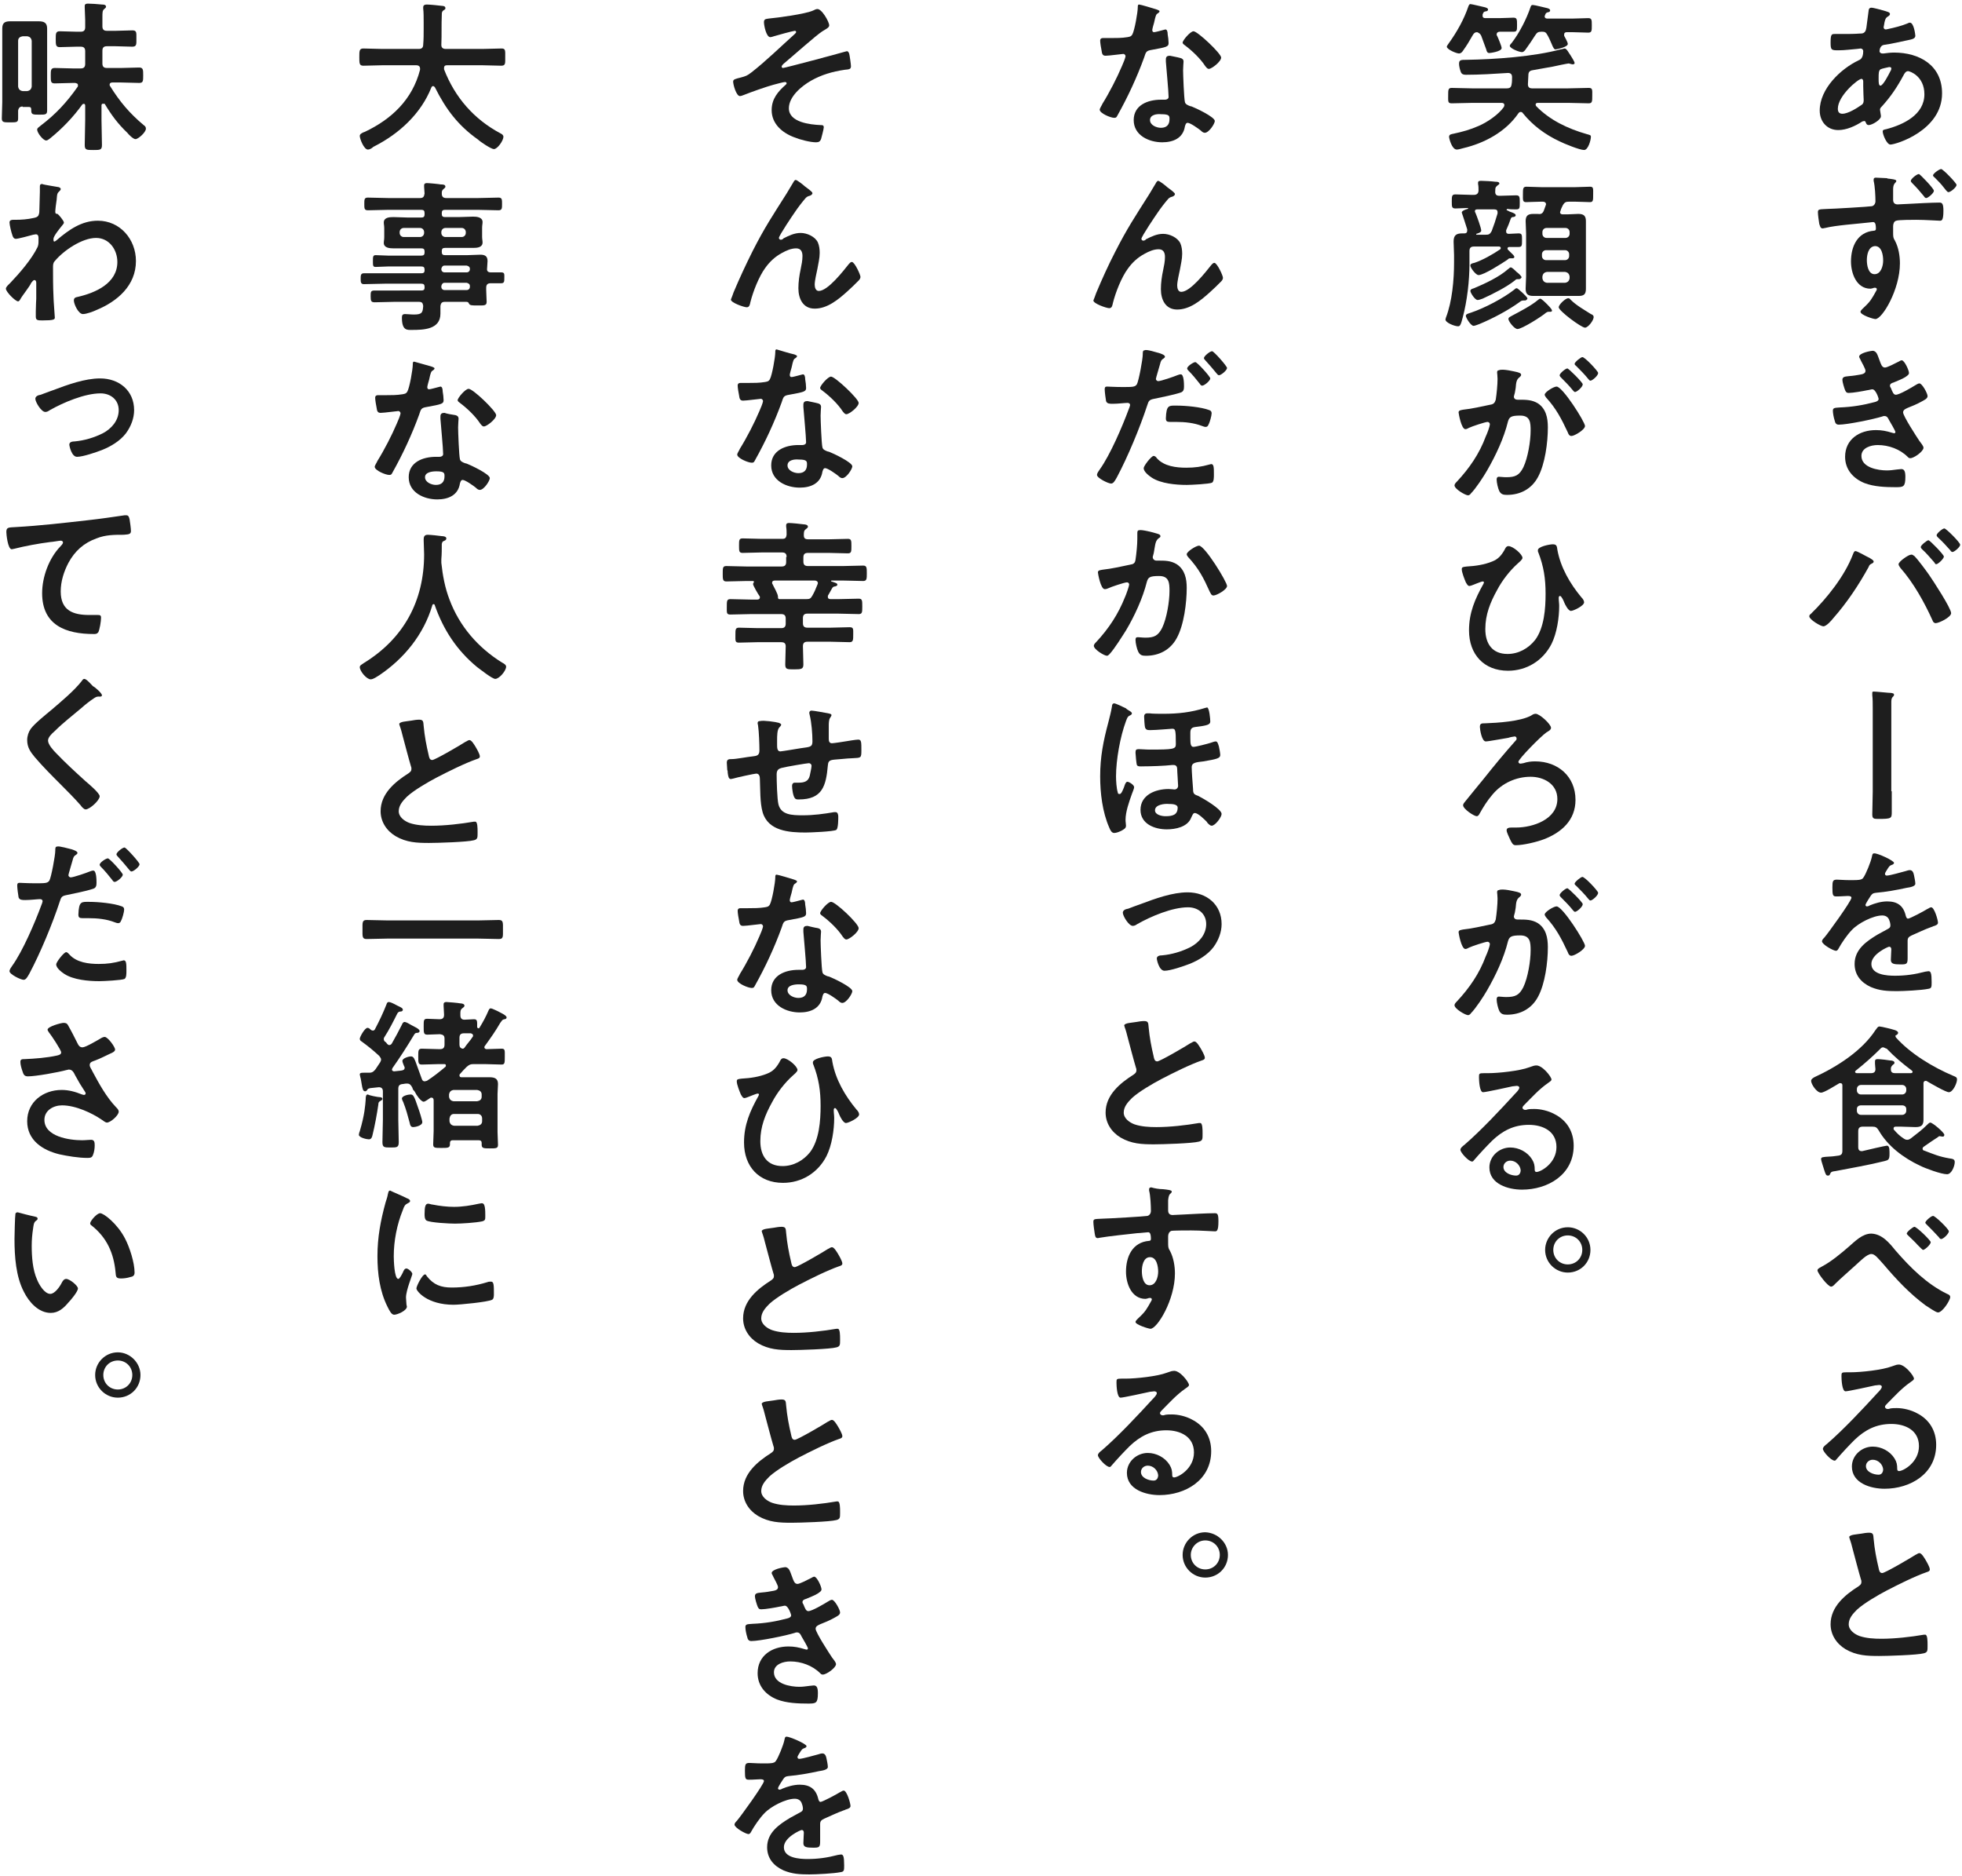 <?xml version="1.0" encoding="utf-8"?>
<!-- Generator: Adobe Illustrator 26.0.3, SVG Export Plug-In . SVG Version: 6.00 Build 0)  -->
<svg version="1.1" id="レイヤー_1" xmlns="http://www.w3.org/2000/svg" xmlns:xlink="http://www.w3.org/1999/xlink" x="0px"
	 y="0px" width="433px" height="414px" viewBox="0 0 433 414" style="enable-background:new 0 0 433 414;" xml:space="preserve">
<style type="text/css">
	.st0{fill:#1E1E1E;}
</style>
<g>
	<g>
		<path class="st0" d="M415.6,2.3c1,0.3,1.5,0.4,1.5,0.8c0,0.2-0.2,0.4-0.4,0.5c-0.5,0.3-0.6,0.5-0.8,1.3c0,0.2-0.2,1-0.2,1.1
			c0,0.3,0.2,0.5,0.5,0.5c0.1,0,0.4-0.1,0.5-0.1c1.4-0.3,3-0.7,4.2-1.2c0.2-0.1,0.4-0.2,0.6-0.2c0.9,0,1.2,2.7,1.2,2.9
			c0,0.7-0.9,0.8-1.8,1c-1.4,0.3-3.6,0.8-5.1,1c-0.8,0.1-1,1-1,1.4c0,0.3,0.3,0.5,0.6,0.5c0.1,0,0.2,0,0.3,0
			c0.7-0.1,1.6-0.2,2.3-0.2c5.6,0,10.6,2.8,10.6,9c0,8.2-10.2,11.3-11.4,11.3c-0.8,0-1.7-2.2-1.7-2.9c0-0.4,0.4-0.4,0.8-0.5
			c3.8-1,8.4-3.2,8.4-7.7c0-4-3.2-5.1-3.6-5.1c-0.5,0-0.8,0.5-1,0.9c-1.4,2.6-2.8,4.7-4.8,6.9c-0.2,0.2-0.4,0.4-0.4,0.7
			c0,0.1,0.2,1.2,0.2,1.3v0.2c0,0.7-1.9,1.9-2.7,1.9c-0.3,0-0.5-0.2-0.6-0.5c-0.1-0.2-0.1-0.4-0.4-0.4c-0.1,0-0.3,0.1-0.4,0.1
			c-1.5,1-3.5,1.9-5.3,1.9c-2.5,0-4.1-1.9-4.1-4.3c0-4.8,4.6-9.2,8.6-11.1c0.2-0.1,1-0.3,1-2c0-0.4-0.3-0.6-0.6-0.6
			c-0.1,0-0.6,0.1-0.8,0.1c-1.3,0.1-2.7,0.3-4,0.3c-1.6,0-1.8,0-1.8-1.7c0-1.8,0.2-1.9,0.9-1.9c0.6,0,1.2,0,1.9,0
			c1.2,0,2.4,0,3.7-0.1c0.4,0,0.7,0,1-0.3c0.3-0.3,0.3-0.6,0.4-1c0.2-1.3,0.3-2.5,0.5-3.8c0-0.3,0.2-0.6,0.6-0.6
			C413.5,1.7,415.2,2.2,415.6,2.3z M405.6,24c0,0.7,0.3,1.1,1,1.1c1.3,0,3.3-1.3,4.3-2c0.4-0.3,0.4-0.7,0.4-1.1c0-0.3-0.1-1.8-0.1-3
			c0-0.4,0-0.7,0-1c0-0.3-0.1-0.6-0.4-0.6C410.1,17.4,405.6,21.1,405.6,24z M415,15.3c-0.4,0.3-0.4,1-0.4,1.8v0.4
			c0,0.6,0,1.4,0.4,1.4c0.6,0,1.9-2.6,2.2-3.2c0.1-0.1,0.2-0.4,0.2-0.6c0-0.3-0.3-0.3-0.5-0.3C416.5,14.9,415.4,15.1,415,15.3z"/>
		<path class="st0" d="M416.1,39.3c0.1,0,0.4,0,0.5,0.1c0.9,0.1,1.9,0.2,1.9,0.5c0,0.2-0.1,0.3-0.2,0.4c-0.2,0.2-0.5,0.5-0.5,1.5
			c0,0.8,0,1.5,0,2.3c0,0.7,0.4,1,1,1c0.3,0,1.7-0.1,2.1-0.1c1.7-0.1,5.6-0.3,7.1-0.3c0.6,0,0.9,0.2,0.9,1.8c0,2.2-0.4,2.2-0.8,2.2
			c-0.5,0-3.2-0.2-5.2-0.2c-0.6,0-4,0-4.4,0.2c-0.5,0.1-0.7,0.7-0.7,1.2v1.3c0,1,0,1.3,0.4,1.9c0.8,1.5,1.1,3.4,1.1,5
			c0,5.8-3.9,12.3-5.4,12.3c-0.5,0-3.3-0.9-3.3-1.6c0-0.3,0.6-0.8,0.8-1c1.4-1.3,1.7-1.9,2.6-3.5c0.1-0.2,0.2-0.3,0.2-0.5
			c0-0.1-0.1-0.3-0.3-0.3c-0.1,0-0.2,0-0.3,0c-0.3,0.1-0.6,0.2-0.8,0.2c-3.1,0-4.3-3.4-4.3-6c0-3.3,1.4-6.5,5.1-6.8
			c0.3,0,0.4-0.2,0.4-0.4c0-1.4-0.3-1.5-0.7-1.5c-0.3,0-0.6,0.1-0.9,0.1c-2.6,0.3-7.2,0.6-9.6,1.2c-0.2,0-0.4,0.1-0.5,0.1
			c-0.6,0-0.6-0.5-0.8-1c-0.1-0.6-0.3-2-0.3-2.6c0-0.7,0.4-0.6,2.1-0.7c1,0,9.4-0.5,9.8-0.6c0.5-0.1,0.8-0.6,0.8-1.1
			c0-1.1-0.1-3.3-0.4-4.5v-0.3c0-0.3,0.2-0.4,0.5-0.4S415.7,39.3,416.1,39.3z M412,57.4c0,1.1,0.3,3.1,1.7,3.1s1.9-1.8,1.9-3
			s-0.3-3.2-1.8-3.2C412.3,54.4,412,56.3,412,57.4z M426.8,42.1c0,0.5-1.3,1.6-1.7,1.6c-0.2,0-0.4-0.2-0.5-0.4
			c-1-1.2-1.5-1.8-2.6-2.9c-0.1-0.1-0.3-0.3-0.3-0.5c0-0.4,1.3-1.5,1.8-1.5C423.8,38.5,426.8,41.6,426.8,42.1z M431.8,40.8
			c0,0.5-1.3,1.6-1.8,1.6c-0.3,0-0.8-0.8-1-1c-0.6-0.8-1.3-1.5-2-2.2c-0.1-0.1-0.4-0.3-0.4-0.5c0-0.4,1.4-1.4,1.8-1.4
			S431.8,40.4,431.8,40.8z"/>
		<path class="st0" d="M414.8,79.5c0.3,0.8,0.5,1.6,1.2,1.6c0.5,0,2.2-0.9,2.8-1.2c0.3-0.1,0.6-0.4,0.9-0.4c0.6,0,1.6,2.2,1.6,2.8
			c0,0.4-0.4,0.6-0.8,0.9c-0.8,0.5-1.7,0.8-2.6,1.2c-0.4,0.1-0.8,0.3-0.8,0.7c0,0.2,0.1,0.4,0.2,0.5c0.4,1,0.6,1.5,1.1,1.5
			c0.8,0,3.5-1.6,4.3-2.1c0.2-0.1,0.6-0.4,0.9-0.4c0.6,0,1.8,2.2,1.8,2.8s-0.8,0.9-1.5,1.3c-0.9,0.5-1.9,0.9-2.9,1.3
			c-0.4,0.2-1,0.4-1,1c0,0.8,3,5.4,3.6,6.3c0.3,0.4,0.9,1.1,0.9,1.5c0,0.8-2.1,2.3-2.9,2.3c-0.3,0-0.4-0.1-0.6-0.3
			c-1.7-1.7-4.2-2.6-6.6-2.6c-1.5,0-3.6,0.6-3.6,2.4c0,2.6,3.7,3.2,5.6,3.2c0.8,0,1.4-0.1,2.2-0.2c0.3,0,0.7-0.1,1-0.1
			c0.7,0,0.9,0.6,0.9,1.7c0,2.2-0.4,2.3-2.1,2.3c-2.3,0-4.8-0.1-6.9-0.9c-2.5-1-4.3-3-4.3-5.8c0-3.9,3.2-5.9,6.8-5.9
			c1.3,0,2.3,0.2,3.6,0.6c0.1,0,0.3,0.1,0.4,0.1c0.2,0,0.3-0.1,0.3-0.3c0-0.2-1.2-2.3-1.4-2.6c-0.2-0.4-0.4-0.9-1-0.9
			c-0.2,0-0.3,0-0.5,0.1c-1.9,0.6-7.7,1.8-9.6,1.8c-0.6,0-0.8-0.4-0.9-0.9c-0.2-0.6-0.4-1.6-0.4-2.2c0-0.7,0.6-0.6,1.6-0.7
			c2.6-0.1,5.1-0.5,7.7-1.2c0.4-0.1,0.8-0.3,0.8-0.7c0-0.1-0.6-2.1-1.4-2.1c-0.2,0-0.9,0.2-1.1,0.2c-0.9,0.2-3.2,0.6-4.1,0.6
			c-0.5,0-0.6-0.2-0.8-0.6c-0.2-0.5-0.6-1.8-0.6-2.3c0-0.8,0.9-0.7,1.4-0.8c1.2-0.1,1.7-0.2,2.8-0.4c0.5-0.1,0.9-0.3,0.9-0.8
			c0-0.4-0.8-1.8-1-2.2c-0.1-0.3-0.4-0.7-0.4-0.9c0-0.8,2.5-1.3,3.1-1.3C414.2,77.6,414.3,78.2,414.8,79.5z"/>
		<path class="st0" d="M412.6,123.1c0.3,0.2,0.9,0.5,0.9,0.8c0,0.3-0.3,0.4-0.5,0.5c-0.4,0.2-0.5,0.4-0.6,0.7
			c-2.2,4-4.8,7.9-7.8,11.3c-0.4,0.5-1.5,1.8-2.2,1.8c-0.6,0-3.1-1.5-3.1-2.2c0-0.2,0.1-0.4,0.3-0.5c3.6-3.5,7.5-8.4,9.3-13.1
			c0.2-0.5,0.3-0.8,0.6-0.8C409.9,121.6,412.1,122.9,412.6,123.1z M422.5,122.7c0.8,0.8,2.5,3.1,3.2,4.1c0.9,1.3,4.9,7.4,4.9,8.5
			c0,0.9-2.7,2.2-3.4,2.2c-0.4,0-0.6-0.3-0.7-0.6c-1.8-4-4.2-8.3-7.1-11.6c-0.1-0.2-0.4-0.5-0.4-0.8c0-0.6,2.2-2.1,2.7-2.1
			C422,122.3,422.2,122.5,422.5,122.7z M429,122.8c0,0.5-1.3,1.7-1.7,1.7c-0.2,0-0.3-0.2-0.4-0.4c-0.9-1-1.7-2-2.7-2.9
			c-0.1-0.1-0.3-0.3-0.3-0.5c0-0.4,1.4-1.5,1.7-1.5C426,119.3,429,122.4,429,122.8z M432.6,120.2c0,0.5-1.3,1.6-1.7,1.6
			c-0.2,0-0.4-0.2-0.5-0.4c-0.9-1-1.7-1.9-2.7-2.8c-0.1-0.1-0.3-0.3-0.3-0.5c0-0.4,1.3-1.5,1.7-1.5S432.6,119.7,432.6,120.2z"/>
		<path class="st0" d="M417.5,174.6c0,1.5,0,3,0,4.5c0,1.5,0,1.6-3.1,1.6c-0.9,0-1.2-0.1-1.2-1c0-1.7,0.1-3.3,0.1-5v-18.3
			c0-1,0-2.2-0.1-3c0-0.1,0-0.3,0-0.5c0-0.3,0.1-0.3,0.4-0.3c0.5,0,3.3,0.3,3.8,0.3c0.4,0.1,0.6,0.1,0.6,0.4c0,0.2-0.1,0.3-0.3,0.5
			c-0.3,0.3-0.3,0.8-0.3,1.2V174.6z"/>
		<path class="st0" d="M418,190.4c0,0.2-0.3,0.4-0.4,0.4c-0.6,0.2-0.7,0.4-1.2,1.2c-0.1,0.2-0.4,0.6-0.4,0.8c0,0.3,0.2,0.4,0.4,0.4
			c0.7,0,3.4-0.8,4.2-1c0.3-0.1,0.6-0.2,0.9-0.2c0.6,0,0.8,0.6,0.9,1.1c0.1,0.5,0.3,1.4,0.3,1.9c0,0.6-1.2,0.8-1.9,0.9
			c-2.3,0.5-4.5,0.9-6.8,1.1c-0.6,0.1-0.7,0.1-1.1,0.6c-0.2,0.3-1.2,1.8-1.2,2.1c0,0.1,0.1,0.3,0.3,0.3c0.2,0,0.5-0.1,0.6-0.2
			c1.2-0.5,2.6-0.9,3.9-0.9c2.3,0,3.6,1,4.1,3.2c0.1,0.3,0.2,0.6,0.5,0.6c0.4,0,3.6-1.7,4.2-2.1c0.3-0.1,0.6-0.4,0.9-0.4
			c0.7,0,1.5,2.8,1.5,3.4c0,0.4-0.4,0.6-1.1,0.8c-0.1,0.1-0.3,0.1-0.5,0.2c-1.4,0.5-2.8,1.2-4.2,1.8c-0.6,0.3-0.9,0.5-0.9,1.2v0.5
			c0,1.1,0,2.2,0,3.3c0,1.3-0.2,1.4-1.5,1.4c-1.5,0-2.2-0.1-2.2-1c0-0.8,0.1-1.6,0.1-2.3c0-0.3-0.1-0.6-0.5-0.6
			c-0.2,0-3.9,1.6-3.9,3.8c0,2.4,3.5,2.6,5.2,2.6c2.4,0,4.4-0.3,6.7-0.9c0.2,0,0.5-0.1,0.7-0.1c0.5,0,0.7,0.4,0.7,2.4
			c0,1.1,0,1.4-0.8,1.5c-1.4,0.3-5.4,0.5-6.9,0.5c-2.1,0-3.8-0.1-5.7-0.9c-2.2-1-3.6-2.7-3.6-5.1c0-3.2,2.6-5,5.1-6.5
			c0.7-0.4,1.5-0.8,2.2-1.2c0.4-0.2,0.6-0.4,0.6-0.8c0-0.3-0.1-0.8-0.2-1c-0.2-0.8-0.8-1.2-1.6-1.2c-2,0-5.3,1.7-6.7,3.2
			c-1,1-2.3,2.9-3,4.2c-0.1,0.2-0.3,0.4-0.5,0.4c-0.6,0-3.1-1.4-3.1-2.1c0-0.3,0.3-0.6,0.5-0.8c0.8-0.9,6-8.1,6-8.8
			c0-0.3-0.3-0.4-0.8-0.4c-0.6,0-1.4,0.1-2.5,0.1c-0.8,0-0.9-0.2-0.9-2c0-1.4,0.1-1.7,1-1.7c0.6,0,1.5,0.1,2.6,0.1h1
			c0.9,0,1.9,0,2.2-0.5c0.6-0.8,1.7-3.6,1.9-4.6c0.1-0.4,0.1-0.8,0.5-0.8C414.3,188.2,418,189.9,418,190.4z"/>
		<path class="st0" d="M418.4,248.6c-0.3,0-0.5,0.1-0.5,0.4c0,0.1,0,0.3,0.1,0.3c0.6,0.7,1.3,1.4,2.1,1.9c0.3,0.2,0.5,0.3,0.8,0.3
			c0.3,0,0.5-0.1,0.8-0.3c1.3-1,2.5-1.9,3.7-3.1c0.1-0.1,0.4-0.4,0.6-0.4c0.5,0,3.1,2.2,3.1,2.7c0,0.3-0.2,0.4-0.3,0.4
			c-0.3,0-0.6-0.1-0.7-0.1c-0.2,0-0.3,0.1-0.4,0.2c-1.1,0.7-2.1,1.4-3.1,2.1c-0.2,0.1-0.3,0.3-0.3,0.5c0,0.2,0.2,0.4,0.4,0.4
			c2.1,0.8,3.2,1.3,5.5,1.7c0.6,0.1,1.2,0.1,1.2,0.8c0,0.9-0.7,2.7-1.7,2.7c-1.3,0-4.8-1.3-6-1.9c-3.6-1.7-7.1-4.3-9.1-7.8
			c-0.4-0.6-0.6-0.8-1.4-0.8h-2.1c-0.7,0-1,0.3-1,1v3.6c0,0.4,0.2,0.8,0.7,0.8h0.2c0.8-0.2,5.1-1.2,5.4-1.2c0.4,0,0.6,0.3,0.6,1.4
			v0.5c0,1.2-0.3,1.3-1.1,1.5c-3.6,0.9-7.2,1.5-10.8,2.2c-0.9,0.1-1,0.2-1.2,0.6c-0.1,0.3-0.2,0.4-0.5,0.4c-0.4,0-0.5-0.3-0.8-1.2
			c-0.1-0.4-0.7-2.1-0.7-2.4c0-0.5,0.3-0.5,1.9-0.6c0.5,0,1.1-0.1,1.9-0.2c0.7-0.1,0.9-0.4,0.9-1.1v-12.5c0-0.6,0-1.3,0-1.9
			c0-0.3-0.1-0.5-0.5-0.5c-0.1,0-0.2,0-0.3,0.1c-0.7,0.4-3.2,2-3.9,2c-1,0-2.2-1.9-2.2-2.6c0-0.4,0.4-0.6,0.7-0.8
			c5-2.3,10.5-5.8,13.5-10.4c0.4-0.5,0.5-0.8,0.9-0.8c0.4,0,2.8,0.6,3.4,0.8c0.3,0.1,0.7,0.3,0.7,0.6c0,0.2-0.2,0.4-0.4,0.5
			c-0.1,0-0.2,0.1-0.2,0.2s0.1,0.2,0.1,0.3c3.2,3.6,8.2,6.6,12.7,8.5c0.5,0.2,0.8,0.3,0.8,0.8c0,0.8-0.9,2.8-1.8,2.8
			c-0.7,0-4.1-2-4.8-2.4c-0.1-0.1-0.2-0.1-0.3-0.1c-0.4,0-0.5,0.3-0.5,0.5c0,0.8,0,1.6,0,2.4v2.9c0,0.9,0,1.9,0,2.8
			c0,1.3-0.6,1.6-1.8,1.6c-1.1,0-2.1-0.1-3.2-0.1H418.4z M415.6,231.1c-0.3,0-0.4,0.1-0.6,0.3c-1.7,1.7-3.5,3.3-5.4,4.8
			c-0.1,0.1-0.2,0.2-0.2,0.3s0.1,0.3,0.4,0.3c0.6,0,1.1,0,1.7,0h1.4c0.7,0,1-0.3,1-0.9c0-0.2-0.1-0.8-0.1-1.2c0-0.2,0-0.3,0-0.5
			c0-0.4,0.2-0.5,0.6-0.5c0.5,0,2.3,0.2,2.8,0.3c0.3,0,0.9,0.1,0.9,0.5c0,0.3-0.2,0.3-0.4,0.5c-0.3,0.3-0.4,0.5-0.4,0.9
			c0,0.7,0.3,0.9,1,0.9h1.2c0.8,0,1.5,0,2.2,0c0.2,0,0.4-0.1,0.4-0.3c0-0.1-0.1-0.2-0.2-0.3c-2-1.5-3.8-3-5.5-4.8
			C416,231.3,415.8,231.1,415.6,231.1z M419.8,241.5c0.5,0,0.9-0.4,0.9-0.9v-0.3c0-0.5-0.4-0.9-0.9-0.9h-9.1c-0.5,0-0.9,0.4-0.9,0.9
			v0.3c0,0.5,0.4,0.9,0.9,0.9H419.8z M410.7,243.9c-0.5,0-0.9,0.3-0.9,0.8v0.4c0,0.5,0.4,0.9,0.9,0.9h9.1c0.5,0,0.9-0.4,0.9-0.9
			v-0.4c0-0.5-0.4-0.8-0.9-0.8H410.7z"/>
		<path class="st0" d="M418.3,275.9c3.3,3.8,6.9,7.4,11.4,9.6c0.3,0.1,0.7,0.3,0.7,0.7c0,0.7-1.7,3.4-2.7,3.4
			c-0.5,0-2.3-1.3-2.8-1.6c-3.5-2.6-6.4-5.7-9.2-9c-1.2-1.3-1.9-2.3-2.7-2.3c-1,0-2.6,1.7-3.4,2.4c-1.4,1.3-3.3,2.9-4.6,4.2
			c-0.2,0.2-0.5,0.6-0.9,0.6c-0.7,0-3-3-3-3.6c0-0.4,0.8-0.7,1.1-0.9c1.9-1,4.2-2.9,5.8-4.3c1.4-1.2,3-2.9,5-2.9
			C415.4,272.3,417,274.3,418.3,275.9z M426.1,274.1c0,0.5-1.3,1.7-1.7,1.7c-0.1,0-0.5-0.4-1.2-1.1c-0.5-0.6-1.3-1.3-2.1-2.1
			c-0.1-0.1-0.3-0.3-0.3-0.4c0-0.4,1.4-1.5,1.7-1.5C423,270.7,426.1,273.7,426.1,274.1z M430.1,271.7c0,0.5-1.2,1.7-1.7,1.7
			c-0.2,0-0.4-0.2-0.5-0.4c-0.8-0.9-1.9-2-2.7-2.8c-0.1-0.1-0.3-0.3-0.3-0.4c0-0.4,1.3-1.5,1.7-1.5
			C427,268.2,430.1,271.2,430.1,271.7z"/>
		<path class="st0" d="M422.4,304.2c0,0.3-0.4,0.5-0.8,0.8c-2,1.4-3.5,3.1-5.2,4.8c-0.1,0.1-0.4,0.4-0.4,0.6c0,0.3,0.3,0.5,0.6,0.5
			c0.1,0,0.3,0,0.5-0.1c0.5-0.1,1-0.1,1.5-0.1c1.4,0,3.1,0.4,4.4,1.1c2.8,1.4,4.3,3.9,4.3,7c0,6.4-5.7,9.7-11.4,9.7
			c-3,0-7.2-1.2-7.2-4.9c0-2.5,2.2-4.4,4.6-4.4c1.9,0,3.8,1,4.8,2.6c0.5,0.8,0.6,1.4,0.6,2.3c0,0.3,0.1,0.5,0.4,0.5
			c0.9,0,4.4-1.9,4.4-5.5c0-3.5-3-4.9-6.1-4.9c-3.3,0-5.8,1.3-8.1,3.5c-1.4,1.4-2.7,2.8-4,4.3c-0.1,0.1-0.2,0.3-0.4,0.3
			c-0.8,0-2.6-2-2.6-2.6c0-0.4,0.5-0.8,0.9-1.1c3.7-3.2,7.9-7.7,11.2-11.3c0.3-0.3,0.9-0.9,0.9-1.3c0-0.3-0.3-0.4-0.6-0.4
			c-0.2,0-0.6,0.1-0.9,0.1c-0.9,0.2-5.9,1.3-6.5,1.3c-0.8,0-0.9-2.7-0.9-3.3c0-0.8,0-0.9,1.1-0.9h0.9c2.3,0,7-0.5,9.1-1.3
			c0.4-0.1,1-0.4,1.4-0.4C420.3,300.9,422.4,303.6,422.4,304.2z M413.3,322.1c-0.8,0-1.5,0.6-1.5,1.4c0,1.3,1.7,1.9,2.8,1.9
			c0.7,0,1-0.6,1-1.2C415.5,323.1,414.5,322.1,413.3,322.1z"/>
		<path class="st0" d="M410.8,338.4c0.5-0.1,1.2-0.2,1.7-0.2c1,0,0.9,0.5,1,1.4c0.2,2.2,0.6,4.3,1.1,6.4c0.1,0.5,0.2,1.1,0.8,1.1
			c0.6,0,6.4-3.4,7.3-4c0.3-0.1,0.6-0.4,0.9-0.4c0.5,0,1.1,1.1,1.3,1.4c0.3,0.5,1,1.7,1,2.2c0,0.4-0.4,0.5-0.7,0.6
			c-2.6,0.9-6.4,2.8-8.9,4.1c-1.9,1-5,2.8-6.5,4.2c-0.9,0.9-1.8,1.9-1.8,3.2c0,1.3,1.3,2.2,2.4,2.6c1.5,0.5,3.2,0.6,4.8,0.6
			c3,0,6.5-0.4,9.4-0.9c0.1,0,0.2,0,0.3,0c0.5,0,0.5,1.5,0.5,2.2v0.4c0,0.9,0,1.3-0.8,1.5c-1.4,0.4-8.2,0.6-9.9,0.6
			c-2.7,0-5-0.1-7.4-1.5c-2-1.2-3.3-3.2-3.3-5.5c0-3.9,3.2-6.5,6.2-8.4c0.4-0.3,0.6-0.5,0.6-0.9c0-0.3,0-0.4-0.1-0.6
			c-0.4-1.3-1.4-5.1-1.8-6.6c-0.2-0.8-0.4-1.6-0.7-2.4c0-0.1-0.1-0.3-0.1-0.4C408.4,338.6,409.6,338.6,410.8,338.4z"/>
		<path class="st0" d="M325,7.8c-0.8,1.4-1.2,2.1-2.2,3.5c-0.2,0.3-0.5,0.5-0.8,0.5c-0.6,0-2.7-0.9-2.7-1.5c0-0.2,0.3-0.5,0.4-0.7
			c1.8-2.5,3.4-5.3,4.4-8.3c0.1-0.2,0.2-0.4,0.4-0.4c0.3,0,2.7,0.6,3.2,0.7c0.3,0.1,0.7,0.2,0.7,0.5c0,0.3-0.3,0.4-0.5,0.4
			c-0.5,0.1-0.5,0.2-0.7,0.7c0,0.1,0,0.2,0,0.3c0,0.4,0.3,0.5,0.6,0.5h3.1c1.1,0,2.3-0.1,3.1-0.1c0.8,0,0.8,0.4,0.8,1.6
			c0,1.2,0,1.5-0.8,1.5C333.1,7,332,7,331,7c-0.4,0-0.7,0.2-0.7,0.6c0,0.1,0,0.2,0.1,0.3c0.2,0.4,1,2.3,1,2.7c0,0.8-2.6,1.1-2.7,1.1
			c-0.5,0-0.6-0.4-0.7-0.8c-0.3-0.8-0.8-2.2-1.1-3c-0.2-0.4-0.4-0.6-0.9-0.8C325.5,7.1,325.3,7.3,325,7.8z M335.6,24.7
			c-0.3,0-0.4,0.2-0.5,0.3c-2.8,4.1-7.5,6.6-12.2,7.7c-0.4,0.1-1,0.3-1.4,0.3c-1.1,0-1.7-2.5-1.7-2.8c0-0.6,0.6-0.6,1-0.7
			c1.9-0.4,3.7-0.9,5.5-1.7c1.9-0.8,4.4-2.5,5.6-4.2c0-0.1,0.1-0.2,0.1-0.4c0-0.4-0.3-0.5-0.6-0.5h-6.5c-1.5,0-3,0.1-4.5,0.1
			c-0.9,0-0.8-0.4-0.8-1.7c0-1.3,0-1.7,0.8-1.7c1.5,0,3,0.1,4.5,0.1h7.6c0.7,0,1-0.2,1.1-0.9c0.1-0.5,0.1-1,0.1-1.6
			c0-0.6-0.3-0.9-0.9-0.9c-3.1,0.2-6.2,0.4-9.3,0.4c-0.5,0-0.9-0.1-1.1-0.6c-0.2-0.5-0.4-1.3-0.4-1.8c0-0.9,0.4-0.9,1.7-0.9
			c6.2-0.1,14.8-0.7,20.7-2.3c0.2,0,0.8-0.2,0.9-0.2c0.3,0,0.6,0.4,0.9,0.9c0.1,0.1,0.3,0.5,0.4,0.6c0.3,0.5,0.9,1.4,0.9,1.7
			c0,0.3-0.3,0.3-0.5,0.3c-0.1,0-0.3-0.1-0.4-0.1s-0.3-0.1-0.4-0.1c-0.2,0-3.1,0.6-3.5,0.7c-1.5,0.3-3,0.5-4.5,0.8
			c-0.6,0.1-0.9,0.4-0.9,1.1l-0.1,2c0,0.6,0.3,0.9,0.9,0.9h8c1.5,0,3-0.1,4.5-0.1c0.9,0,0.8,0.4,0.8,1.7c0,1.3,0,1.7-0.8,1.7
			c-1.5,0-3-0.1-4.5-0.1h-6.7c-0.3,0-0.5,0.1-0.5,0.4c0,0.1,0.1,0.3,0.1,0.3c3,3.1,7,5,11.2,6.2c0.7,0.2,0.9,0.2,0.9,0.6
			c0,0.7-0.6,2.9-1.5,2.9c-1,0-4.4-1.4-5.4-1.9c-3.2-1.5-5.9-3.5-8.1-6.2C336,24.8,335.8,24.7,335.6,24.7z M336.7,10.9
			c-0.2,0.3-0.5,0.6-0.8,0.6c-0.6,0-2.7-0.8-2.7-1.4c0-0.2,0.3-0.5,0.4-0.6c1.7-2.2,3.3-5.3,4.2-8c0.1-0.3,0.2-0.4,0.5-0.4
			c0.4,0,2.7,0.6,3.2,0.7c0.3,0.1,0.6,0.2,0.6,0.5c0,0.3-0.3,0.4-0.5,0.4c-0.4,0.1-0.5,0.3-0.6,0.6c0,0.1-0.1,0.1-0.1,0.3
			c0,0.4,0.3,0.5,0.6,0.5h5.5c1.2,0,2.4-0.1,3.5-0.1c0.8,0,0.8,0.4,0.8,1.6c0,1.2,0,1.6-0.8,1.6c-1,0-2.3-0.1-3.5-0.1h-1.2
			c-0.3,0-0.6,0.1-0.6,0.5c0,0.1,0,0.2,0,0.3c0.2,0.4,0.8,1.4,0.8,1.8c0,0.7-2.5,1.2-2.7,1.2c-0.3,0-0.5-0.3-0.9-1.3
			c-0.2-0.4-0.4-1-0.8-1.7S341.1,7,340.3,7h-0.1c-0.8,0-1,0.2-1.4,0.8C338.1,8.9,337.5,9.8,336.7,10.9z"/>
		<path class="st0" d="M330.9,43.2h0.2c1.2,0,2.3-0.1,3.5-0.1c0.8,0,0.8,0.4,0.8,1.6c0,1.2,0,1.5-0.8,1.5c-0.6,0-1.3,0-1.9-0.1
			c-0.1,0-0.2,0.1-0.2,0.2c0,0.1,0,0.1,0.1,0.1c0.2,0.1,0.4,0.2,0.6,0.3c0.9,0.3,1.3,0.5,1.3,0.8s-0.4,0.4-0.7,0.4
			c-0.1,0-0.3,0.1-0.4,0.4c-0.4,1.1-0.5,1.4-1,2.5c0,0.1,0,0.2,0,0.3c0,0.4,0.3,0.5,0.6,0.5c0.6,0,1.5-0.1,2.1-0.1
			c0.8,0,0.8,0.3,0.8,1.5c0,1.2,0,1.5-0.8,1.5c-0.6,0-1.3,0-2,0c-0.2,0-0.4,0.1-0.4,0.3c0,0.1,0,0.2,0.1,0.3l0.5,0.5
			c0.5,0.5,0.9,0.8,0.9,1.1c0,0.3-0.3,0.3-0.5,0.3h-0.4c-0.3,0-0.4,0.1-0.6,0.3c-1.2,0.8-5.2,3.4-6.4,3.4c-0.6,0-1.8-1.6-1.8-2.1
			c0-0.4,0.4-0.5,0.9-0.6c1.8-0.6,4.1-1.9,5.7-3c0.1-0.1,0.1-0.1,0.1-0.3c0-0.2-0.2-0.3-0.4-0.3h-5.5c-0.7,0-1,0.3-1,1v2.8
			c0,3.7-0.5,8.2-1.5,11.9c-0.4,1.6-0.6,1.9-1,1.9c-0.8,0-2.8-0.8-2.8-1.5c0-0.1,0.1-0.3,0.1-0.4c1.4-3.6,1.8-8.4,1.8-12.2v-1.6
			c0-1-0.1-2-0.1-3c0-1.4,0.6-1.8,1.9-1.8c0.2,0,0.3,0,0.5,0c0.4,0,0.6-0.2,0.6-0.6c0-0.1,0-0.2,0-0.3c-0.1-0.4-1.2-3.7-1.2-3.7
			c0-0.4,0.9-0.7,1.3-0.8c0.1,0,0.1-0.1,0.1-0.1c0-0.1-0.1-0.1-0.1-0.1c-0.9,0-1.9,0.1-2.7,0.1c-0.8,0-0.8-0.4-0.8-1.5
			c0-1.2,0-1.6,0.8-1.6c1.2,0,2.3,0.1,3.5,0.1h0.6c0.6,0,1-0.3,1-1c0-0.5,0-0.9-0.1-1.4c0-0.1,0-0.2,0-0.3c0-0.4,0.4-0.4,0.7-0.4
			c0.6,0,2.4,0.1,3.1,0.2c0.3,0,0.9,0,0.9,0.4c0,0.2-0.3,0.3-0.5,0.5c-0.4,0.3-0.4,0.6-0.4,1C329.9,42.9,330.2,43.2,330.9,43.2z
			 M336.6,66.3h-0.2c0,0-0.1,0-0.1,0c-0.5,0-0.6,0.1-1,0.4c-2.5,1.8-5.9,3.6-8.8,4.8c-0.3,0.1-1,0.4-1.3,0.4c-0.6,0-1.7-1.8-1.7-2.2
			c0-0.4,0.5-0.5,1.1-0.7c3-1,7.2-3.2,9.6-5.1c0.1-0.1,0.3-0.3,0.5-0.3c0.3,0,0.9,0.7,1.2,0.9c0.4,0.4,1.2,1.1,1.2,1.4
			C337,66.1,336.8,66.3,336.6,66.3z M335.2,61.6c-0.1,0-0.3,0-0.3,0h-0.1c-0.2,0-0.4,0.2-0.5,0.3c-1.9,1.5-4.9,3-7.1,4
			c-0.3,0.1-0.8,0.3-1.1,0.3c-0.6,0-1.6-1.6-1.6-2s0.5-0.5,0.8-0.6c2.4-1,5.6-2.5,7.5-4.2c0.2-0.1,0.4-0.4,0.6-0.4
			c0.3,0,0.9,0.6,1.3,1c0.3,0.2,1.1,0.9,1.1,1.2C335.7,61.4,335.5,61.6,335.2,61.6z M325.8,51.7c0,0.1,0,0.1,0.1,0.1h1.9
			c0.8,0,1-0.1,1.4-0.8c0.6-1.6,0.8-2.2,1.3-3.9c0-0.1,0-0.2,0-0.3c0-0.6-0.5-0.6-0.8-0.6h-3.7c-0.3,0-0.5,0.1-0.5,0.4
			c0,0.1,0,0.2,0.1,0.3c0.3,0.7,1.3,3.4,1.3,4c0,0.4-0.8,0.6-1.1,0.7C325.8,51.7,325.8,51.7,325.8,51.7z M342.2,68.8
			c-0.1,0-0.1,0-0.2,0c-0.1,0-0.2,0-0.3,0c-0.2,0-0.3,0.1-0.5,0.2c-0.9,0.8-5.3,3.6-6.3,3.6c-0.7,0-2-1.7-2-2.2
			c0-0.4,0.4-0.5,0.9-0.8c1.7-0.9,4.2-2.2,5.6-3.4c0.1-0.1,0.4-0.3,0.5-0.3c0.3,0,1.1,0.8,1.6,1.3c0.2,0.2,1,1,1,1.3
			C342.6,68.6,342.4,68.8,342.2,68.8z M340.7,46.5l0.4-1.1c0-0.1,0.1-0.2,0.1-0.3c0-0.4-0.3-0.6-0.7-0.6h-0.4
			c-1.2,0-2.4,0.1-3.3,0.1c-0.8,0-0.7-0.5-0.7-1.7c0-1.3,0-1.7,0.8-1.7c1.1,0,2.2,0.1,3.3,0.1h7.4c1.1,0,2.2-0.1,3.3-0.1
			c0.8,0,0.7,0.4,0.7,1.7c0,1.3,0,1.7-0.7,1.7c-0.9,0-2.2-0.1-3.3-0.1h-1.3c-0.7,0-1,0.1-1.4,0.8c-0.2,0.4-0.4,0.8-0.5,1.2
			c0,0.1-0.1,0.2-0.1,0.3c0,0.4,0.3,0.5,0.6,0.5h1c0.8,0,1.6-0.1,2.4-0.1c1.2,0,1.7,0.4,1.7,1.6c0,0.9,0,1.8,0,2.7v9.5
			c0,0.9,0,1.8,0,2.7c0,1.2-0.4,1.6-1.6,1.6c-0.8,0-1.7,0-2.5,0h-5.1c-0.8,0-1.6,0-2.4,0c-1.2,0-1.7-0.4-1.7-1.6
			c0-0.9,0.1-1.8,0.1-2.7v-9.5c0-0.9-0.1-1.8-0.1-2.7c0-1.2,0.5-1.6,1.7-1.6c0.3,0,0.6,0,0.9,0C340,47.3,340.4,47.2,340.7,46.5z
			 M345.5,52.5c0.5,0,0.9-0.4,0.9-0.9v-0.4c0-0.5-0.4-0.9-0.9-0.9h-4.2c-0.5,0-0.9,0.4-0.9,0.9v0.4c0,0.5,0.4,0.9,0.9,0.9H345.5z
			 M341.2,55.2c-0.5,0-0.9,0.4-0.9,0.9v0.4c0,0.5,0.4,0.9,0.9,0.9h4.2c0.5,0,0.9-0.4,0.9-0.9v-0.4c0-0.5-0.4-0.9-0.9-0.9H341.2z
			 M341.4,60c-0.6,0.1-0.9,0.4-1,1v0.4c0.1,0.6,0.4,0.9,1,1h4c0.6-0.1,0.9-0.4,1-1V61c-0.1-0.6-0.4-0.9-1-1H341.4z M349.8,72.3
			c-0.8,0-5.8-3.7-5.8-4.5c0-0.6,1.5-2,2.1-2c0.3,0,0.5,0.3,0.6,0.4c1.2,1.2,3,2.2,4.4,3.1c0.3,0.1,0.6,0.3,0.6,0.6
			C351.8,70.6,350.5,72.3,349.8,72.3z"/>
		<path class="st0" d="M334.8,82.1c0.3,0.1,0.9,0.2,0.9,0.6c0,0.2-0.1,0.3-0.3,0.5c-0.7,0.5-0.8,1.1-0.9,2.4
			c-0.1,0.4-0.1,0.9-0.3,1.5c0,0.1-0.1,0.3-0.1,0.4c0,0.5,0.4,0.7,0.8,0.7h0.4c1.4,0,2.8,0,4.1,0.8c1.8,1.2,2.2,3.2,2.2,5.3
			c0,3.3-0.6,8.1-2.2,11c-1.4,2.6-3.9,3.9-6.8,3.9c-0.8,0-1.3-0.1-1.7-0.8c-0.3-0.6-0.6-1.9-0.6-2.6c0-0.3,0.1-0.6,0.5-0.6
			c0.4,0,0.9,0.1,1.6,0.1c2,0,2.9-0.4,3.8-2.2c1-2.1,1.6-5.8,1.6-8.1c0-1.8-0.1-3.3-2.3-3.3c-2,0-2.4,0.3-2.7,1.3
			c-0.9,3.7-2.7,7.5-4.6,10.8c-0.8,1.4-2.5,4-3.6,5.1c-0.1,0.2-0.4,0.4-0.6,0.4c-0.6,0-3-1.4-3-2.2c0-0.3,0.3-0.6,0.5-0.8
			c2.8-3,5-6.2,6.4-10c0.3-0.6,0.9-2.2,0.9-2.7c0-0.3-0.3-0.5-0.5-0.5c-0.5,0-3.5,1-4.1,1.3c-0.2,0.1-0.5,0.3-0.8,0.3
			c-0.9,0-1.5-3.5-1.5-3.7c0-0.5,0.6-0.5,1-0.6c2-0.2,4-0.7,6-1.1c0.7-0.1,1-0.4,1.2-1.1c0.2-1.3,0.4-3.3,0.4-4.6
			c0-0.6-0.1-1.3-0.1-1.4c0-0.3,0.1-0.5,0.4-0.5C331.6,81.3,334.3,82,334.8,82.1z M349.8,94c0,0.8-2.3,2.2-3,2.2
			c-0.5,0-0.7-0.5-0.8-0.8c-1.4-3-2.6-5.3-4.8-7.7c-0.1-0.2-0.3-0.4-0.3-0.6c0-0.6,2-1.8,2.6-1.8C344.8,85.2,349.8,93.1,349.8,94z
			 M349.3,84.8c0,0.6-1.3,1.7-1.7,1.7c-0.2,0-0.4-0.3-0.5-0.4c-0.8-1-1.7-1.9-2.6-2.8c-0.1-0.1-0.3-0.3-0.3-0.5
			c0-0.4,1.3-1.5,1.7-1.5C346.2,81.3,349.3,84.4,349.3,84.8z M352.7,82.3c0,0.6-1.3,1.7-1.7,1.7c-0.2,0-0.3-0.2-0.5-0.4
			c-0.8-1-1.7-1.9-2.6-2.8c-0.1-0.1-0.4-0.3-0.4-0.5c0-0.4,1.4-1.5,1.7-1.5C349.7,78.7,352.7,81.9,352.7,82.3z"/>
		<path class="st0" d="M336,123.1c0,0.4-0.8,1-1,1.2c-1.8,1.6-3.5,3.8-4.6,5.9c-1.5,2.7-2.6,5.4-2.6,8.6s1.5,5.5,4.9,5.5
			c2.4,0,4.6-1.2,6.1-3.1c2-2.7,2.3-6.9,2.3-10.2c0-3.3-0.4-6-1.6-9.1c-0.1-0.1-0.1-0.4-0.1-0.5c0-0.8,2.6-1.3,3.3-1.3
			c0.9,0,0.9,0.5,1,1.2c0.7,3.9,2.8,7.5,5.3,10.5c0.3,0.3,0.6,0.7,0.6,1.1c0,0.8-2.4,1.9-2.9,1.9c-0.6,0-1.3-1.4-1.5-1.9
			c-0.1-0.3-0.6-1.4-0.9-1.4c-0.3,0-0.3,0.3-0.3,0.5c0,0.6,0.1,1.1,0.1,1.7c0,2.6-0.5,6-1.7,8.4c-1.9,3.7-5.5,5.9-9.6,5.9
			c-5.3,0-8.6-3.6-8.6-8.9c0-3.9,1.3-6.9,3.2-10.3c0-0.1,0.1-0.2,0.1-0.3c0-0.1-0.1-0.2-0.3-0.2c-0.2,0-0.9,0.3-1.2,0.4
			c-0.3,0.1-1.4,0.6-1.7,0.6c-0.4,0-0.6-0.5-0.8-0.8c-0.3-0.7-0.9-2.2-0.9-2.9c0-0.5,0.3-0.5,1.1-0.6c1.9-0.1,3.9-0.4,5.6-1.1
			c1.3-0.5,2-1.3,2.7-2.5c0.2-0.4,0.4-0.9,0.9-0.9C333.9,120.5,336,122.3,336,123.1z"/>
		<path class="st0" d="M342.3,160.6c0,0.5-0.7,0.8-1,1c-1.3,0.9-6.2,5.9-6.2,6.5c0,0.2,0.2,0.4,0.4,0.4c0.3,0,0.5-0.1,0.7-0.1
			c0.9-0.3,1.7-0.4,2.6-0.4c5,0,8.9,3.3,8.9,8.5c0,4.5-3.1,7.2-7,8.7c-1.6,0.6-4.5,1.3-6.2,1.3c-0.6,0-0.8-0.4-1.2-1.2
			c-0.2-0.5-0.8-1.6-0.8-2.1c0-0.6,0.7-0.6,1.3-0.6h0.8c3.7,0,9.1-1.8,9.1-6.3c0-3.3-3-4.9-5.9-4.9c-3.2,0-6.3,1.4-8.4,3.9
			c-1.2,1.4-2,2.7-2.9,4.3c-0.1,0.2-0.3,0.5-0.6,0.5c-0.6,0-3-1.6-3-2.4c0-0.4,0.3-0.6,0.5-0.9c1-1.2,2.9-3.6,4-4.9
			c2.3-2.9,4.7-5.8,7.2-8.6c0.1-0.1,0.1-0.2,0.1-0.4c0-0.2-0.2-0.4-0.4-0.4c-0.2,0-1.2,0.2-1.4,0.3c-0.7,0.1-4.4,0.8-5,0.8
			c-0.9,0-1.3-2.7-1.3-3.2c0-0.8,0.4-0.8,1.2-0.8c2.7-0.1,7.7-0.4,10.1-1.7c0.3-0.2,0.6-0.4,1-0.4
			C339.8,157.5,342.3,159.8,342.3,160.6z"/>
		<path class="st0" d="M334.8,196.8c0.3,0.1,0.9,0.2,0.9,0.6c0,0.2-0.1,0.3-0.3,0.5c-0.7,0.5-0.8,1.1-0.9,2.4
			c-0.1,0.4-0.1,0.9-0.3,1.5c0,0.1-0.1,0.3-0.1,0.4c0,0.5,0.4,0.7,0.8,0.7h0.4c1.4,0,2.8,0,4.1,0.8c1.8,1.2,2.2,3.2,2.2,5.3
			c0,3.3-0.6,8.1-2.2,11c-1.4,2.6-3.9,3.9-6.8,3.9c-0.8,0-1.3-0.1-1.7-0.8c-0.3-0.6-0.6-1.9-0.6-2.6c0-0.3,0.1-0.6,0.5-0.6
			c0.4,0,0.9,0.1,1.6,0.1c2,0,2.9-0.4,3.8-2.2c1-2.1,1.6-5.8,1.6-8.1c0-1.8-0.1-3.3-2.3-3.3c-2,0-2.4,0.3-2.7,1.3
			c-0.9,3.7-2.7,7.5-4.6,10.8c-0.8,1.4-2.5,4-3.6,5.1c-0.1,0.2-0.4,0.4-0.6,0.4c-0.6,0-3-1.4-3-2.2c0-0.3,0.3-0.6,0.5-0.8
			c2.8-3,5-6.2,6.4-10c0.3-0.6,0.9-2.2,0.9-2.7c0-0.3-0.3-0.5-0.5-0.5c-0.5,0-3.5,1-4.1,1.3c-0.2,0.1-0.5,0.3-0.8,0.3
			c-0.9,0-1.5-3.5-1.5-3.7c0-0.5,0.6-0.5,1-0.6c2-0.2,4-0.7,6-1.1c0.7-0.1,1-0.4,1.2-1.1c0.2-1.3,0.4-3.3,0.4-4.6
			c0-0.6-0.1-1.3-0.1-1.4c0-0.3,0.1-0.5,0.4-0.5C331.6,196,334.3,196.7,334.8,196.8z M349.8,208.7c0,0.8-2.3,2.2-3,2.2
			c-0.5,0-0.7-0.5-0.8-0.8c-1.4-3-2.6-5.3-4.8-7.7c-0.1-0.2-0.3-0.4-0.3-0.6c0-0.6,2-1.8,2.6-1.8
			C344.8,199.9,349.8,207.8,349.8,208.7z M349.3,199.5c0,0.6-1.3,1.7-1.7,1.7c-0.2,0-0.4-0.3-0.5-0.4c-0.8-1-1.7-1.9-2.6-2.8
			c-0.1-0.1-0.3-0.3-0.3-0.5c0-0.4,1.3-1.5,1.7-1.5C346.2,196,349.3,199.1,349.3,199.5z M352.7,197c0,0.6-1.3,1.7-1.7,1.7
			c-0.2,0-0.3-0.2-0.5-0.4c-0.8-1-1.7-1.9-2.6-2.8c-0.1-0.1-0.4-0.3-0.4-0.5c0-0.4,1.4-1.5,1.7-1.5
			C349.7,193.4,352.7,196.6,352.7,197z"/>
		<path class="st0" d="M342.4,238.2c0,0.3-0.4,0.5-0.8,0.8c-2,1.4-3.5,3.1-5.2,4.8c-0.1,0.1-0.4,0.4-0.4,0.6c0,0.3,0.3,0.5,0.6,0.5
			c0.1,0,0.3,0,0.5-0.1c0.5-0.1,1-0.1,1.5-0.1c1.4,0,3.1,0.4,4.4,1.1c2.8,1.4,4.3,3.9,4.3,7c0,6.4-5.7,9.7-11.4,9.7
			c-3,0-7.2-1.2-7.2-4.9c0-2.5,2.2-4.4,4.6-4.4c1.9,0,3.8,1,4.8,2.6c0.5,0.8,0.6,1.4,0.6,2.3c0,0.3,0.1,0.5,0.4,0.5
			c0.9,0,4.4-1.9,4.4-5.5c0-3.5-3-4.9-6.1-4.9c-3.3,0-5.8,1.3-8.1,3.5c-1.4,1.4-2.7,2.8-4,4.3c-0.1,0.1-0.2,0.3-0.4,0.3
			c-0.8,0-2.6-2-2.6-2.6c0-0.4,0.5-0.8,0.9-1.1c3.7-3.2,7.9-7.7,11.2-11.3c0.3-0.3,0.9-0.9,0.9-1.3c0-0.3-0.3-0.4-0.6-0.4
			c-0.2,0-0.6,0.1-0.9,0.1c-0.9,0.2-5.9,1.3-6.5,1.3c-0.8,0-0.9-2.7-0.9-3.3c0-0.8,0-0.9,1.1-0.9h0.9c2.3,0,7-0.5,9.1-1.3
			c0.4-0.1,1-0.4,1.4-0.4C340.3,234.9,342.4,237.6,342.4,238.2z M333.3,256.1c-0.8,0-1.5,0.6-1.5,1.4c0,1.3,1.7,1.9,2.8,1.9
			c0.7,0,1-0.6,1-1.2C335.5,257.1,334.5,256.1,333.3,256.1z"/>
		<path class="st0" d="M351,275.8c0,2.8-2.2,5-5,5c-2.7,0-5-2.2-5-5c0-2.7,2.2-5,5-5C348.7,270.8,351,273,351,275.8z M342.8,275.8
			c0,1.8,1.4,3.2,3.2,3.2s3.2-1.4,3.2-3.2c0-1.8-1.4-3.2-3.2-3.2S342.8,274,342.8,275.8z"/>
		<path class="st0" d="M255.3,2.1c0.2,0.1,0.6,0.2,0.6,0.4s-0.3,0.4-0.6,0.6c-0.3,0.3-0.5,1.5-0.6,1.9c-0.1,0.3-0.4,1.4-0.4,1.6
			c0,0.3,0.1,0.5,0.4,0.5s1.7-0.4,2.1-0.5c0.1,0,0.3-0.1,0.4-0.1c0.4,0,0.5,0.6,0.5,1.1c0.1,0.5,0.2,1.4,0.2,1.9
			c0,0.8-0.4,0.9-3.7,1.5c-1.3,0.2-1.3,0.5-1.7,1.7c-1.6,4.4-3.6,8.7-5.9,12.8c-0.2,0.4-0.3,0.5-0.7,0.5c-0.8,0-3.2-1-3.2-1.8
			c0-0.3,0.5-1,0.6-1.3c1.5-2.4,3.2-5.7,4.3-8.3c0.2-0.4,0.8-1.9,0.8-2.2c0-0.2-0.2-0.5-0.5-0.5c-0.3,0-3.1,0.4-3.9,0.4
			c-0.6,0-0.8-0.3-0.9-1.2c-0.1-0.4-0.3-1.7-0.3-2.1c0-0.5,0.3-0.6,0.6-0.6h1.7c1.2,0,2.5,0,3.7-0.2c0.5-0.1,0.8-0.1,1.1-0.6
			c0.5-0.9,1.2-4.9,1.2-6c0-0.3,0-0.6,0.3-0.6C251.7,1,254.7,1.9,255.3,2.1z M260.5,12.8c0.4,0.1,0.7,0.3,0.7,0.8
			c0,0.1-0.1,1.2-0.1,1.9c0,1,0.2,6.2,0.4,7c0.1,0.5,0.6,0.7,1.1,0.9c0.1,0,0.3,0.1,0.4,0.1c0.8,0.3,5.1,2.3,5.1,3.2
			c0,0.6-1.3,2.6-2.2,2.6c-0.4,0-0.7-0.3-0.9-0.5c-0.5-0.4-2.3-1.7-2.9-1.7c-0.4,0-0.5,0.5-0.6,0.8c-0.4,2.6-2.6,3.5-5,3.5
			c-2.9,0-6.3-1.5-6.3-4.9c0-3.3,3.1-4.5,6-4.5h0.9c0.4,0,0.8-0.2,0.8-0.6c0-1.2-0.5-6.4-0.6-7.8c0-0.2,0-0.3,0-0.5
			c0-0.6,0.3-0.8,0.9-0.8C258.6,12.4,259.8,12.6,260.5,12.8z M253.8,26.5c0,1.1,1.4,1.7,2.4,1.7c1.3,0,1.9-0.7,1.9-1.9
			c0-0.7,0-1.1-1.8-1.1C255.3,25.1,253.8,25.3,253.8,26.5z M269.5,12.7c0,0.9-2.1,2.5-2.7,2.5c-0.4,0-0.6-0.4-0.8-0.6
			c-1.1-1.7-2.9-3.4-4.5-4.6c-0.1-0.1-0.5-0.3-0.5-0.6c0-0.5,1.7-2.5,2.4-2.5C264.3,6.9,269.5,11.8,269.5,12.7z"/>
		<path class="st0" d="M246.1,55.6c2.7-5.3,4.4-7.8,7.5-12.7c0.5-0.9,1-1.6,1.5-2.5c0.1-0.2,0.3-0.5,0.5-0.5c0.3,0,1.7,1.1,2,1.4
			c0.4,0.3,1.7,1.2,1.7,1.5s-0.3,0.5-0.6,0.6c-0.4,0.1-0.6,0.2-0.9,0.5c-0.7,0.8-1.7,2.1-2.3,3c-0.5,0.7-3.6,5.3-3.6,5.8
			c0,0.2,0.2,0.4,0.4,0.4c0.2,0,0.5-0.1,0.6-0.3c1.2-0.6,2.4-1.2,3.8-1.2c1.4,0,3.2,0.8,3.8,2.1c0.3,0.7,0.4,1.5,0.4,2.3
			c0,1.2-0.3,2.3-0.5,3.5c-0.2,1-0.6,2.6-0.6,3.5c0,0.6,0.2,1.4,0.9,1.4c2,0,5.4-4.4,6.6-5.9c0.2-0.2,0.4-0.5,0.7-0.5
			c0.6,0,1.9,2.8,1.9,3.3c0,0.3-0.2,0.6-0.4,0.8c-0.8,0.8-1.7,1.7-2.5,2.4c-2,1.8-4.4,3.8-7.2,3.8c-2.6,0-3.6-2.2-3.6-4.5
			c0-1.4,0.2-2.8,0.5-4.2c0.2-1,0.4-1.9,0.4-2.9c0-0.9-0.3-1.7-1.4-1.7s-2.2,0.5-3.1,1c-1.5,0.8-2.7,1.9-3.7,3.3
			c-1.4,1.9-2.7,5.2-3.3,7.6c-0.1,0.5-0.2,1.1-0.8,1.1c-0.6,0-3.5-1-3.5-1.7c0,0,0.6-1.5,0.6-1.6C243.2,61.6,244.6,58.5,246.1,55.6z
			"/>
		<path class="st0" d="M255.8,77.9c0.3,0.1,1.3,0.4,1.3,0.8c0,0.2-0.2,0.3-0.3,0.4c-0.5,0.3-0.6,0.5-0.8,1.3c-0.1,0.4-0.9,3-0.9,3.2
			c0,0.3,0.3,0.5,0.5,0.5c0.6,0,3.5-1,4.2-1.3c0.3-0.1,0.5-0.2,0.8-0.2c0.7,0,0.7,2.2,0.7,2.7c0,0.6-0.1,1.1-0.7,1.3
			c-1.8,0.6-4.1,1-5.9,1.4c-1,0.2-1.2,0.4-1.5,1.4c-1.6,4.9-4.3,11.4-6.7,15.9c-0.5,0.9-0.8,1.4-1.3,1.4c-0.6,0-3.1-1.2-3.1-1.9
			c0-0.4,0.4-0.9,0.6-1.2c2.3-3.2,5-9.5,6.4-13.3c0.1-0.2,0.3-0.8,0.3-0.9c0-0.4-0.3-0.5-0.6-0.5c-0.5,0-2.1,0.2-3.2,0.2
			c-0.7,0-1.3,0-1.5-0.6c-0.1-0.5-0.3-2.1-0.3-2.6c0-0.4,0.1-0.6,0.5-0.6c0.3,0,1.8,0.1,3.4,0.1c2.3,0,2.8,0,3.2-0.6
			c0.4-0.7,1.3-5.5,1.3-6.6c0-0.5,0-0.9,0.4-0.9C253,77,255.3,77.8,255.8,77.9z M255.3,101.1c1.6,1.8,4.3,2.1,6.5,2.1
			c1.9,0,3.3-0.2,5.1-0.7c0.1,0,0.3-0.1,0.4-0.1c0.6,0,0.6,0.8,0.6,2.3c0,0.7,0,1.5-0.4,1.8c-0.6,0.3-4.7,0.5-5.6,0.5
			c-2.4,0-5.7-0.3-7.7-1.6c-0.6-0.4-1.8-1.3-1.8-2.1c0-0.5,1.7-2.7,2.2-2.7C254.9,100.6,255.2,100.9,255.3,101.1z M259.7,89.5
			c1.9,0,5.4,0.3,7.2,1c0.3,0.1,0.5,0.3,0.5,0.7c0,0.5-0.4,2-0.7,2.5c-0.1,0.3-0.3,0.5-0.6,0.5c-0.3,0-0.5-0.1-0.8-0.2
			c-1.8-0.7-3.8-0.9-5.7-0.9c-0.5,0-0.9,0-1.4,0c-0.7,0-0.9-0.2-0.9-0.8C257.4,89.3,258,89.5,259.7,89.5z M267.1,83.5
			c0,0.5-1.3,1.6-1.8,1.6c-0.2,0-0.4-0.2-0.5-0.4c-0.8-1-1.6-2-2.5-2.9c-0.1-0.1-0.3-0.3-0.3-0.5c0-0.5,1.4-1.4,1.8-1.4
			C264.2,79.9,267.1,83.1,267.1,83.5z M270.8,81.2c0,0.5-1.3,1.6-1.8,1.6c-0.2,0-0.4-0.3-0.5-0.4c-0.8-1-1.6-1.9-2.5-2.9
			c-0.1-0.1-0.3-0.3-0.3-0.5c0-0.4,1.3-1.5,1.8-1.5C267.9,77.5,270.8,80.8,270.8,81.2z"/>
		<path class="st0" d="M255.2,117.7c0.3,0.1,0.9,0.2,0.9,0.6c0,0.2-0.1,0.3-0.3,0.4c-0.7,0.5-0.8,1.1-1,2.3
			c-0.1,0.4-0.1,0.9-0.3,1.5c0,0.1-0.1,0.3-0.1,0.4c0,0.5,0.4,0.8,0.8,0.8c0.1,0,0.3,0,0.4,0c1.5,0,2.8,0,4.1,0.8
			c1.8,1.2,2.2,3.2,2.2,5.2c0,3.3-0.6,8.2-2.2,11.1c-1.4,2.6-3.9,3.9-6.8,3.9c-0.8,0-1.3-0.1-1.7-0.9c-0.3-0.6-0.6-1.9-0.6-2.6
			c0-0.4,0.1-0.6,0.5-0.6s1,0.1,1.7,0.1c1.9,0,2.8-0.4,3.7-2.2c1-2.1,1.6-5.8,1.6-8.1c0-1.8-0.1-3.3-2.3-3.3c-2.1,0-2.4,0.3-2.7,1.3
			c-0.9,3.6-2.7,7.5-4.6,10.7c-0.9,1.4-2.5,4-3.6,5.2c-0.2,0.2-0.4,0.4-0.6,0.4c-0.6,0-2.9-1.4-2.9-2.2c0-0.3,0.3-0.6,0.5-0.8
			c2.8-3,4.9-6.2,6.4-10c0.2-0.4,0.9-2.4,0.9-2.7c0-0.3-0.2-0.5-0.5-0.5c-0.5,0-3.5,1-4.1,1.3c-0.2,0.1-0.5,0.2-0.8,0.2
			c-0.9,0-1.5-3.5-1.5-3.7c0-0.5,0.6-0.5,1.1-0.6c1.9-0.2,4.1-0.7,6-1.1c0.7-0.1,1.1-0.3,1.2-1.1c0.2-1.3,0.4-3.3,0.4-4.6
			c0-0.4,0-0.8,0-1.2c0-0.3,0-0.7,0.4-0.7C251.9,116.8,254.6,117.5,255.2,117.7z M270.8,129.3c0,0.8-2.3,2.1-3,2.1
			c-0.5,0-0.6-0.5-0.8-0.8c-1.4-3.1-2.4-5.1-4.8-7.7c-0.1-0.1-0.3-0.4-0.3-0.6c0-0.6,2.1-1.9,2.7-1.9
			C265.9,120.4,270.8,128.4,270.8,129.3z"/>
		<path class="st0" d="M249.8,157.4c0,0.3-0.3,0.4-0.5,0.5c-0.4,0.2-0.5,0.4-0.8,1.2c-1.3,3.5-2.2,8.6-2.2,12.2c0,1,0.1,2.7,0.4,3.6
			c0,0.2,0.1,0.3,0.4,0.3c0.3,0,0.5-0.4,0.8-1.1c0.1-0.2,0.2-0.5,0.3-0.8c0.1-0.3,0.3-0.8,0.6-0.8c0.4,0,1.5,0.7,1.5,1.2
			c0,0.3-0.4,1.2-0.5,1.5c-0.6,1.7-1.4,3.9-1.4,5.7c0,0.5,0.1,0.9,0.1,1.3c0,0.6-0.5,0.8-1,1.1c-0.4,0.2-1.1,0.5-1.6,0.5
			c-0.6,0-0.9-0.7-1.1-1.2c-1.5-3.4-2-7.6-2-11.3c0-4.3,0.7-7.8,1.8-11.9c0.3-1.2,0.6-2.3,0.8-3.5c0-0.3,0.1-0.7,0.5-0.7
			c0.3,0,1.8,0.7,2.6,1.1C248.8,156.7,249.8,157,249.8,157.4z M267.1,159.2c0,0.7-0.7,0.9-3.2,1.2c-0.9,0.1-1.2,0.4-1.2,1.3v1.2
			c0,1.3,0.1,1.9,0.7,1.9c0.5,0,3.2-0.7,3.8-0.9c0.3-0.1,0.8-0.3,1.1-0.3c0.4,0,0.5,0.5,0.7,1.1c0.1,0.4,0.3,1.5,0.3,1.9
			c0,0.7-0.7,0.9-3.7,1.4c-1.5,0.2-2.6,0.2-2.6,1.3c0,0.9,0.2,3.6,0.3,4.8c0,1,0.2,1.2,1.1,1.5c1,0.5,5.2,2.9,5.2,4
			c0,0.7-1.4,2.6-2.2,2.6c-0.3,0-0.6-0.3-0.9-0.6c-0.1-0.1-0.1-0.2-0.2-0.3c-0.5-0.5-1.9-1.9-2.6-1.9c-0.4,0-0.5,0.4-0.8,1
			c-0.8,2.1-3.5,2.6-5.4,2.6c-2.7,0-5.8-1.2-5.8-4.3c0-3.3,3.3-4.6,6.2-4.6c0.5,0,1.1,0.1,1.3,0.1c0.5,0,0.8-0.4,0.8-0.8
			c0-0.6-0.2-3-0.2-3.7c0-0.5-0.2-0.9-0.8-0.9c-0.1,0-0.2,0-0.3,0c-1.7,0.2-4.8,0.3-6.5,0.3c-0.4,0-1.1,0.1-1.3-0.3
			c-0.1-0.2-0.3-2.4-0.3-2.7c0-0.6,0.1-0.8,0.7-0.8c0.7,0,1.5,0.1,2.4,0.1c5.3,0,5.8-0.1,5.8-1.2c0-3.2-0.1-3.4-0.8-3.4
			c-0.4,0-3.4,0.3-4.8,0.3c-0.6,0-1,0-1.2-0.6c-0.1-0.3-0.2-2.1-0.2-2.4c0-0.4,0.2-0.7,0.7-0.7c0.1,0,0.3,0,0.5,0
			c0.6,0.1,2.2,0.1,3,0.1c3.3,0,6.1-0.3,9.3-1.3c0.1,0,0.3-0.1,0.4-0.1C266.9,156.2,267.1,158.7,267.1,159.2z M254.9,178.8
			c0,1,1.5,1.3,2.3,1.3c1.6,0,2.7-0.3,2.7-1.9c0-0.8-1.4-0.8-1.9-0.8C257.1,177.3,254.9,177.5,254.9,178.8z"/>
		<path class="st0" d="M251.7,199.5c3.2-1.2,7-2.6,10.4-2.6c4.2,0,7.5,2.7,7.5,7c0,1.8-0.7,3.6-1.8,5.1c-1.3,1.7-3.3,2.9-5.3,3.7
			c-1.3,0.5-4.2,1.5-5.5,1.5c-1.2,0-1.7-2.4-1.7-2.7c0-0.6,0.7-0.7,1.2-0.7c2.1-0.2,4.2-0.8,6.2-1.8c1.9-1,3.5-2.8,3.5-5.1
			c0-2.3-1.8-3.7-4-3.7c-3.5,0-8.2,2-11.2,3.7c-0.3,0.2-0.6,0.4-1,0.4c-0.9,0-2.2-2.2-2.2-2.9c0-0.5,0.5-0.8,1.2-0.9
			C249.5,200.3,251.1,199.7,251.7,199.5z"/>
		<path class="st0" d="M250.8,225.5c0.5-0.1,1.2-0.2,1.7-0.2c1,0,0.9,0.5,1,1.4c0.2,2.2,0.6,4.3,1.1,6.4c0.1,0.5,0.2,1.1,0.8,1.1
			c0.6,0,6.4-3.4,7.3-4c0.3-0.1,0.6-0.4,0.9-0.4c0.5,0,1.1,1.1,1.3,1.4c0.3,0.5,1,1.7,1,2.2c0,0.4-0.4,0.5-0.7,0.6
			c-2.6,0.9-6.4,2.8-8.9,4.1c-1.9,1-5,2.8-6.5,4.2c-0.9,0.9-1.8,1.9-1.8,3.2c0,1.3,1.3,2.2,2.4,2.6c1.5,0.5,3.2,0.6,4.8,0.6
			c3,0,6.5-0.4,9.4-0.9c0.1,0,0.2,0,0.3,0c0.5,0,0.5,1.5,0.5,2.2v0.4c0,0.9,0,1.3-0.8,1.5c-1.4,0.4-8.2,0.6-9.9,0.6
			c-2.7,0-5-0.1-7.4-1.5c-2-1.2-3.3-3.2-3.3-5.5c0-3.9,3.2-6.5,6.2-8.4c0.4-0.3,0.6-0.5,0.6-0.9c0-0.3,0-0.4-0.1-0.6
			c-0.4-1.3-1.4-5.1-1.8-6.6c-0.2-0.8-0.4-1.6-0.7-2.4c0-0.1-0.1-0.3-0.1-0.4C248.4,225.7,249.6,225.7,250.8,225.5z"/>
		<path class="st0" d="M256.7,262.4c0.9,0.1,1.9,0.2,1.9,0.5c0,0.2-0.1,0.3-0.2,0.4c-0.3,0.2-0.5,0.5-0.6,1.5c0,0.8,0,1.5,0,2.3
			c0,0.7,0.4,1,1,1c0.3,0,1.7-0.1,2.1-0.1c1.8-0.1,5.6-0.3,7.2-0.3c0.6,0,0.8,0.2,0.8,1.8c0,2.2-0.4,2.2-0.8,2.2
			c-0.5,0-3.2-0.2-5.2-0.2c-0.6,0-4,0-4.4,0.1c-0.5,0.2-0.7,0.7-0.7,1.2v1.3c0,1,0,1.3,0.4,1.9c0.8,1.5,1.1,3.4,1.1,5
			c0,5.8-3.9,12.2-5.4,12.2c-0.4,0-3.3-0.9-3.3-1.5c0-0.3,0.6-0.8,0.8-1c1.4-1.3,1.7-1.9,2.6-3.5c0.1-0.2,0.2-0.3,0.2-0.5
			c0-0.1-0.1-0.3-0.3-0.3c-0.1,0-0.2,0-0.3,0c-0.3,0.1-0.6,0.2-0.8,0.2c-3.1,0-4.3-3.4-4.3-6c0-3.3,1.4-6.5,5.1-6.8
			c0.2,0,0.4-0.1,0.4-0.4c0-1.3-0.3-1.5-0.6-1.5c-0.3,0-1.9,0.2-2.4,0.2c-1.9,0.2-6.5,0.7-8.2,1c-0.2,0-0.4,0.1-0.5,0.1
			c-0.6,0-0.6-0.5-0.7-1c-0.1-0.6-0.3-2-0.3-2.6c0-0.7,0.3-0.6,2.1-0.7c1,0,9.4-0.5,9.8-0.6c0.5-0.1,0.8-0.6,0.8-1.1
			c0-1.1-0.1-3.4-0.4-4.5c0-0.1,0-0.2,0-0.3c0-0.3,0.2-0.4,0.5-0.4C254.7,262.2,255.8,262.4,256.7,262.4z M252,280.5
			c0,1.1,0.3,3.1,1.7,3.1s1.9-1.8,1.9-3c0-1.1-0.3-3.2-1.8-3.2C252.3,277.4,252,279.4,252,280.5z"/>
		<path class="st0" d="M262.4,305.6c0,0.3-0.4,0.5-0.8,0.8c-2,1.4-3.5,3.1-5.2,4.8c-0.1,0.1-0.4,0.4-0.4,0.6c0,0.3,0.3,0.5,0.6,0.5
			c0.1,0,0.3,0,0.5-0.1c0.5-0.1,1-0.1,1.5-0.1c1.4,0,3.1,0.4,4.4,1.1c2.8,1.4,4.3,3.9,4.3,7c0,6.4-5.7,9.7-11.4,9.7
			c-3,0-7.2-1.2-7.2-4.9c0-2.5,2.2-4.4,4.6-4.4c1.9,0,3.8,1,4.8,2.6c0.5,0.8,0.6,1.4,0.6,2.3c0,0.3,0.1,0.5,0.4,0.5
			c0.9,0,4.4-1.9,4.4-5.5c0-3.5-3-4.9-6.1-4.9c-3.3,0-5.8,1.3-8.1,3.5c-1.4,1.4-2.7,2.8-4,4.3c-0.1,0.1-0.2,0.3-0.4,0.3
			c-0.8,0-2.6-2-2.6-2.6c0-0.4,0.5-0.8,0.9-1.1c3.7-3.2,7.9-7.7,11.2-11.3c0.3-0.3,0.9-0.9,0.9-1.3c0-0.3-0.3-0.4-0.6-0.4
			c-0.2,0-0.6,0.1-0.9,0.1c-0.9,0.2-5.9,1.3-6.5,1.3c-0.8,0-0.9-2.7-0.9-3.3c0-0.8,0-0.9,1.1-0.9h0.9c2.3,0,7-0.5,9.1-1.3
			c0.4-0.1,1-0.4,1.4-0.4C260.3,302.2,262.4,305,262.4,305.6z M253.3,323.4c-0.8,0-1.5,0.6-1.5,1.4c0,1.3,1.7,1.9,2.8,1.9
			c0.7,0,1-0.6,1-1.2C255.5,324.4,254.5,323.4,253.3,323.4z"/>
		<path class="st0" d="M271,343.1c0,2.8-2.2,5-5,5c-2.7,0-5-2.2-5-5c0-2.7,2.2-5,5-5C268.7,338.2,271,340.4,271,343.1z M262.8,343.1
			c0,1.8,1.4,3.2,3.2,3.2s3.2-1.4,3.2-3.2c0-1.8-1.4-3.2-3.2-3.2S262.8,341.4,262.8,343.1z"/>
		<path class="st0" d="M183,5.6c0,0.5-0.7,0.8-1.5,1.3c-1.3,0.8-6.9,5.8-8.6,7.2c-0.1,0.1-0.4,0.4-0.4,0.6c0,0.1,0.1,0.3,0.3,0.3
			c0.4,0,12.4-3.2,13.7-3.6c0.1,0,0.3-0.1,0.4-0.1c0.3,0,0.4,0.3,0.5,0.5c0.1,0.3,0.4,2.4,0.4,2.8c0,0.7-0.4,0.7-1.4,0.8
			c-2.7,0.4-5.1,1.1-7.4,2.4c-2.1,1.2-4.9,3.5-4.9,6.1c0,3.1,4.7,3.6,7,3.7c0.4,0,0.7,0,0.7,0.5c0,0.4-0.5,2.2-0.6,2.6
			c-0.2,0.5-0.5,0.7-1.1,0.7c-1.3,0-3.6-0.6-4.8-1.1c-2.7-1-5-3-5-6c0-2.5,1.4-4.1,3.1-5.6c0.1-0.1,0.2-0.2,0.2-0.3
			c0-0.3-0.3-0.3-0.4-0.3c-0.3,0-2.1,0.5-2.5,0.6c-1.5,0.4-4.9,1.6-6.4,2.2c-0.3,0.1-0.7,0.3-1,0.3c-0.8,0-1.5-2.5-1.5-3.2
			c0-0.5,0.5-0.6,1.7-0.9c1.1-0.3,1.4-0.4,2.3-1.1c3-2.3,6.7-5.9,9.6-8.5c0.1-0.1,0.3-0.3,0.3-0.4c0-0.2-0.1-0.3-0.3-0.3
			c-0.3,0-4,1-4.6,1.2c-0.3,0.1-0.6,0.2-0.8,0.2c-0.9,0-1.4-2.6-1.4-3.3s0.4-0.7,1-0.8c2.1-0.2,8.2-1,9.9-1.8
			c0.2-0.1,0.6-0.3,0.8-0.3C181.3,1.8,183,4.8,183,5.6z"/>
		<path class="st0" d="M166.1,55.4c2.7-5.3,4.4-7.8,7.5-12.7c0.5-0.9,1-1.6,1.5-2.5c0.1-0.2,0.3-0.5,0.5-0.5c0.3,0,1.7,1.1,2,1.4
			c0.4,0.3,1.7,1.2,1.7,1.5s-0.3,0.5-0.6,0.6c-0.4,0.1-0.6,0.2-0.9,0.5c-0.7,0.8-1.7,2.1-2.3,3c-0.5,0.7-3.6,5.3-3.6,5.8
			c0,0.2,0.2,0.4,0.4,0.4c0.2,0,0.5-0.1,0.6-0.3c1.2-0.6,2.4-1.2,3.8-1.2c1.4,0,3.2,0.8,3.8,2.1c0.3,0.7,0.4,1.5,0.4,2.3
			c0,1.2-0.3,2.3-0.5,3.5c-0.2,1-0.6,2.6-0.6,3.5c0,0.6,0.2,1.4,0.9,1.4c2,0,5.4-4.4,6.6-5.9c0.2-0.2,0.4-0.5,0.7-0.5
			c0.6,0,1.9,2.8,1.9,3.3c0,0.3-0.2,0.6-0.4,0.8c-0.8,0.8-1.7,1.7-2.5,2.4c-2,1.8-4.4,3.8-7.2,3.8c-2.6,0-3.6-2.2-3.6-4.5
			c0-1.4,0.2-2.8,0.5-4.2c0.2-1,0.4-1.9,0.4-2.9c0-0.9-0.3-1.7-1.4-1.7s-2.2,0.5-3.1,1c-1.5,0.8-2.7,1.9-3.7,3.3
			c-1.4,1.9-2.7,5.2-3.3,7.6c-0.1,0.5-0.2,1.1-0.8,1.1c-0.6,0-3.5-1-3.5-1.7c0,0,0.6-1.5,0.6-1.6C163.2,61.4,164.6,58.4,166.1,55.4z
			"/>
		<path class="st0" d="M175.3,78.2c0.2,0.1,0.6,0.2,0.6,0.4s-0.3,0.4-0.6,0.6c-0.3,0.3-0.5,1.5-0.6,1.9c-0.1,0.3-0.4,1.4-0.4,1.6
			c0,0.3,0.1,0.5,0.4,0.5s1.7-0.4,2.1-0.5c0.1,0,0.3-0.1,0.4-0.1c0.4,0,0.5,0.6,0.5,1.1c0.1,0.5,0.2,1.4,0.2,1.9
			c0,0.8-0.4,0.9-3.7,1.5c-1.3,0.2-1.3,0.5-1.7,1.7c-1.6,4.4-3.6,8.7-5.9,12.8c-0.2,0.4-0.3,0.5-0.7,0.5c-0.8,0-3.2-1-3.2-1.8
			c0-0.3,0.5-1,0.6-1.3c1.5-2.4,3.2-5.7,4.3-8.3c0.2-0.4,0.8-1.9,0.8-2.2c0-0.2-0.2-0.5-0.5-0.5c-0.3,0-3.1,0.4-3.9,0.4
			c-0.6,0-0.8-0.3-0.9-1.2c-0.1-0.4-0.3-1.7-0.3-2.1c0-0.5,0.3-0.6,0.6-0.6h1.7c1.2,0,2.5,0,3.7-0.2c0.5-0.1,0.8-0.1,1.1-0.6
			c0.5-0.9,1.2-4.9,1.2-6c0-0.3,0-0.6,0.3-0.6C171.7,77.2,174.7,78.1,175.3,78.2z M180.5,89c0.4,0.1,0.7,0.3,0.7,0.8
			c0,0.1-0.1,1.2-0.1,1.9c0,1,0.2,6.2,0.4,7c0.1,0.5,0.6,0.7,1.1,0.9c0.1,0,0.3,0.1,0.4,0.1c0.8,0.3,5.1,2.3,5.1,3.2
			c0,0.6-1.3,2.6-2.2,2.6c-0.4,0-0.7-0.3-0.9-0.5c-0.5-0.4-2.3-1.7-2.9-1.7c-0.4,0-0.5,0.5-0.6,0.8c-0.4,2.6-2.6,3.5-5,3.5
			c-2.9,0-6.3-1.5-6.3-4.9c0-3.3,3.1-4.5,6-4.5h0.9c0.4,0,0.8-0.2,0.8-0.6c0-1.2-0.5-6.4-0.6-7.8c0-0.2,0-0.3,0-0.5
			c0-0.6,0.3-0.8,0.9-0.8C178.6,88.6,179.8,88.8,180.5,89z M173.8,102.7c0,1.1,1.4,1.7,2.4,1.7c1.3,0,1.9-0.7,1.9-1.9
			c0-0.7,0-1.1-1.8-1.1C175.3,101.3,173.8,101.5,173.8,102.7z M189.5,88.9c0,0.9-2.1,2.5-2.7,2.5c-0.4,0-0.6-0.4-0.8-0.6
			c-1.1-1.7-2.9-3.4-4.5-4.6c-0.1-0.1-0.5-0.3-0.5-0.6c0-0.5,1.7-2.5,2.4-2.5C184.3,83.1,189.5,88,189.5,88.9z"/>
		<path class="st0" d="M173.6,122.9c0-0.7-0.3-1-1-1h-4.5c-1.4,0-2.8,0.1-4.2,0.1c-0.8,0-0.8-0.4-0.8-1.6c0-1.2,0-1.6,0.8-1.6
			c1.4,0,2.8,0.1,4.2,0.1h4.5c0.7,0,0.9-0.2,1-0.9c0-0.6,0-1.2-0.1-1.8v-0.3c0-0.4,0.3-0.5,0.6-0.5c0.6,0,2.6,0.2,3.3,0.3
			c0.3,0,0.9,0.1,0.9,0.5c0,0.3-0.3,0.4-0.5,0.6c-0.4,0.3-0.4,0.7-0.4,1.3c0,0.7,0.3,0.9,1,0.9h4.5c1.4,0,2.8-0.1,4.2-0.1
			c0.8,0,0.8,0.4,0.8,1.6c0,1.2,0,1.6-0.8,1.6c-1.4,0-2.8-0.1-4.2-0.1h-4.6c-0.7,0-1,0.3-1,1v0.9c0,0.7,0.3,1,1,1h7.8
			c1.4,0,2.9-0.1,4.4-0.1c0.8,0,0.8,0.5,0.8,1.7s0,1.7-0.8,1.7c-1.4,0-2.9-0.1-4.4-0.1h-2.5c-0.1,0-0.2,0-0.2,0.1
			c0,0.1,0.1,0.1,0.1,0.1c0.9,0.3,1.3,0.4,1.3,0.7c0,0.3-0.3,0.3-0.5,0.4c-0.3,0-0.4,0.1-0.6,0.3c-0.3,0.5-0.6,1.1-0.9,1.6
			c-0.1,0.1-0.1,0.2-0.1,0.4c0,0.4,0.3,0.5,0.6,0.5h1.7c1.5,0,3-0.1,4.5-0.1c0.8,0,0.8,0.4,0.8,1.7c0,1.3,0,1.7-0.8,1.7
			c-1.5,0-3-0.1-4.5-0.1h-6.8c-0.7,0-1,0.3-1,1v1.1c0,0.7,0.3,1,1,1h5.1c1.4,0,2.8-0.1,4.2-0.1c0.9,0,0.8,0.4,0.8,1.6
			c0,1.2,0,1.7-0.8,1.7c-1.4,0-2.8-0.1-4.2-0.1h-5.1c-0.7,0-1,0.3-1,1c0,1.3,0.1,2.6,0.1,4c0,1-0.4,1.1-2,1.1c-1.6,0-2,0-2-1.1
			c0-1.4,0.1-2.7,0.1-4c0-0.7-0.4-0.9-1-0.9h-5.1c-1.4,0-2.8,0.1-4.2,0.1c-0.9,0-0.8-0.4-0.8-1.7c0-1.2,0-1.6,0.8-1.6
			c1.4,0,2.8,0.1,4.2,0.1h5.1c0.7,0,1-0.3,1-1v-1.1c0-0.7-0.3-1-1-1h-6.7c-1.5,0-3,0.1-4.5,0.1c-0.9,0-0.8-0.4-0.8-1.7
			c0-1.3,0-1.7,0.8-1.7c1.5,0,3,0.1,4.5,0.1h1.4c0.3,0,0.6-0.1,0.6-0.5c0-0.1,0-0.2-0.1-0.3c-0.3-0.4-1.4-2.3-1.4-2.6
			c0-0.1,0-0.1,0.1-0.3c0-0.1,0.1-0.1,0.1-0.2c0-0.1-0.1-0.2-0.2-0.2h-1.5c-1.4,0-2.9,0.1-4.4,0.1c-0.8,0-0.8-0.5-0.8-1.7
			c0-1.3,0-1.7,0.8-1.7c1.4,0,2.9,0.1,4.4,0.1h7.8c0.7,0,1-0.3,1-1V122.9z M171.7,131.7c0,0.1,0,0.1,0,0.2c0,0.1,0.1,0.3,0.3,0.3
			h5.9c0.8,0,1-0.1,1.4-0.8c0.5-0.9,0.7-1.4,1.1-2.4c0-0.1,0.1-0.2,0.1-0.3c0-0.4-0.3-0.6-0.7-0.6h-8.8c-0.3,0-0.6,0.1-0.6,0.5
			c0,0.1,0,0.2,0.1,0.3C170.7,129.4,171.7,131,171.7,131.7L171.7,131.7z"/>
		<path class="st0" d="M171.9,159.5c0.2,0.1,0.5,0.2,0.5,0.4c0,0.2-0.2,0.4-0.4,0.6c-0.5,0.5-0.5,1.9-0.5,2.9v1c0,0.5,0,1.4,0.7,1.4
			c0.3,0,3.9-0.6,4.5-0.7c2-0.3,2.6-0.2,2.6-1.5c0-1.7-0.2-4.2-0.6-5.8c0-0.1-0.1-0.3-0.1-0.5c0-0.3,0.2-0.5,0.5-0.5
			c0.5,0,3.1,0.5,3.7,0.6c0.3,0.1,0.7,0.1,0.7,0.4c0,0.2-0.2,0.4-0.3,0.6c-0.3,0.4-0.3,1.3-0.3,1.8c0,0.9,0,1.8,0,2.8
			c0,0.5,0.1,1,0.7,1c0.3,0,2.4-0.3,2.9-0.4c0.6-0.1,2.4-0.4,2.9-0.4c0.7,0,0.7,0.5,0.7,2.4c0,1.7-0.1,1.6-1.9,1.7
			c-0.6,0-1.5,0.1-2.7,0.2c-2,0.2-2.7,0-2.8,1.4c-0.4,4.5-1.2,7.5-6.4,7.5c-0.4,0-0.7,0-0.9-0.3c-0.4-0.5-0.6-2.1-0.6-2.7
			c0-0.4,0.2-0.7,0.6-0.7c0.3,0,0.6,0,0.9,0c1.2,0,2.1-0.3,2.4-1.5c0.1-0.5,0.4-1.8,0.4-2.2c0-0.4-0.3-0.6-0.6-0.6
			c-0.4,0-5.1,0.8-5.8,1c-0.9,0.2-1.3,0.5-1.3,1.5c0,1.4,0.1,5.4,0.4,6.6c0.6,2.3,2.9,2.4,5.4,2.4c2.3,0,4.6-0.3,6.9-0.7
			c0.1,0,0.2,0,0.3,0c0.5,0,0.6,0.6,0.6,1c0,0.6,0,2.5-0.4,2.9c-0.5,0.4-5.9,0.6-6.8,0.6c-3.6,0-8.3-0.3-9.5-4.5
			c-0.6-2.1-0.5-5.1-0.6-7.3c0-0.5-0.1-1.2-0.8-1.2c-0.4,0-4.5,0.9-5.1,1.1c-0.1,0-0.4,0.1-0.5,0.1c-0.5,0-0.6-0.6-0.7-1.4
			c0-0.2,0-0.4-0.1-0.6c0-0.4-0.1-1.2-0.1-1.6c0-0.8,0.5-0.8,1.1-0.8c1,0,3.5-0.5,4.6-0.6c0.9-0.1,1.5-0.2,1.5-1.3
			c0-1.3-0.1-4.2-0.3-5.5c0-0.1-0.1-0.4-0.1-0.5c0-0.4,0.2-0.5,0.6-0.5C168.4,158.9,171.3,159.3,171.9,159.5z"/>
		<path class="st0" d="M175.3,194.1c0.2,0.1,0.6,0.2,0.6,0.4s-0.3,0.4-0.6,0.6c-0.3,0.3-0.5,1.5-0.6,1.9c-0.1,0.3-0.4,1.4-0.4,1.6
			c0,0.3,0.1,0.5,0.4,0.5s1.7-0.4,2.1-0.5c0.1,0,0.3-0.1,0.4-0.1c0.4,0,0.5,0.6,0.5,1.1c0.1,0.5,0.2,1.4,0.2,1.9
			c0,0.8-0.4,0.9-3.7,1.5c-1.3,0.2-1.3,0.5-1.7,1.7c-1.6,4.4-3.6,8.7-5.9,12.8c-0.2,0.4-0.3,0.5-0.7,0.5c-0.8,0-3.2-1-3.2-1.8
			c0-0.3,0.5-1,0.6-1.3c1.5-2.4,3.2-5.7,4.3-8.3c0.2-0.4,0.8-1.9,0.8-2.2c0-0.2-0.2-0.5-0.5-0.5c-0.3,0-3.1,0.4-3.9,0.4
			c-0.6,0-0.8-0.3-0.9-1.2c-0.1-0.4-0.3-1.7-0.3-2.1c0-0.5,0.3-0.6,0.6-0.6h1.7c1.2,0,2.5,0,3.7-0.2c0.5-0.1,0.8-0.1,1.1-0.6
			c0.5-0.9,1.2-4.9,1.2-6c0-0.3,0-0.6,0.3-0.6C171.7,193,174.7,193.9,175.3,194.1z M180.5,204.8c0.4,0.1,0.7,0.3,0.7,0.8
			c0,0.1-0.1,1.2-0.1,1.9c0,1,0.2,6.2,0.4,7c0.1,0.5,0.6,0.7,1.1,0.9c0.1,0,0.3,0.1,0.4,0.1c0.8,0.3,5.1,2.3,5.1,3.2
			c0,0.6-1.3,2.6-2.2,2.6c-0.4,0-0.7-0.3-0.9-0.5c-0.5-0.4-2.3-1.7-2.9-1.7c-0.4,0-0.5,0.5-0.6,0.8c-0.4,2.6-2.6,3.5-5,3.5
			c-2.9,0-6.3-1.5-6.3-4.9c0-3.3,3.1-4.5,6-4.5h0.9c0.4,0,0.8-0.2,0.8-0.6c0-1.2-0.5-6.4-0.6-7.8c0-0.2,0-0.3,0-0.5
			c0-0.6,0.3-0.8,0.9-0.8C178.6,204.4,179.8,204.7,180.5,204.8z M173.8,218.5c0,1.1,1.4,1.7,2.4,1.7c1.3,0,1.9-0.7,1.9-1.9
			c0-0.7,0-1.1-1.8-1.1C175.3,217.2,173.8,217.4,173.8,218.5z M189.5,204.8c0,0.9-2.1,2.5-2.7,2.5c-0.4,0-0.6-0.4-0.8-0.6
			c-1.1-1.7-2.9-3.4-4.5-4.6c-0.1-0.1-0.5-0.3-0.5-0.6c0-0.5,1.7-2.5,2.4-2.5C184.3,198.9,189.5,203.8,189.5,204.8z"/>
		<path class="st0" d="M176,236.1c0,0.4-0.8,1-1,1.2c-1.8,1.6-3.5,3.8-4.6,5.9c-1.5,2.7-2.6,5.4-2.6,8.6s1.5,5.5,4.9,5.5
			c2.4,0,4.6-1.2,6.1-3.1c2-2.7,2.3-6.9,2.3-10.2c0-3.3-0.4-6-1.6-9.1c-0.1-0.1-0.1-0.4-0.1-0.5c0-0.8,2.6-1.3,3.3-1.3
			c0.9,0,0.9,0.5,1,1.2c0.7,3.9,2.8,7.5,5.3,10.5c0.3,0.3,0.6,0.7,0.6,1.1c0,0.8-2.4,1.9-2.9,1.9c-0.6,0-1.3-1.4-1.5-1.9
			c-0.1-0.3-0.6-1.4-0.9-1.4c-0.3,0-0.3,0.3-0.3,0.5c0,0.6,0.1,1.1,0.1,1.7c0,2.6-0.5,6-1.7,8.4c-1.9,3.7-5.5,5.9-9.6,5.9
			c-5.3,0-8.6-3.6-8.6-8.9c0-3.9,1.3-6.9,3.2-10.3c0-0.1,0.1-0.2,0.1-0.3c0-0.1-0.1-0.2-0.3-0.2c-0.2,0-0.9,0.3-1.2,0.4
			c-0.3,0.1-1.4,0.6-1.7,0.6c-0.4,0-0.6-0.5-0.8-0.8c-0.3-0.7-0.9-2.2-0.9-2.9c0-0.5,0.3-0.5,1.1-0.6c1.9-0.1,3.9-0.4,5.6-1.1
			c1.3-0.5,2-1.3,2.7-2.5c0.2-0.4,0.4-0.9,0.9-0.9C173.9,233.5,176,235.3,176,236.1z"/>
		<path class="st0" d="M170.8,270.9c0.5-0.1,1.2-0.2,1.7-0.2c1,0,0.9,0.5,1,1.4c0.2,2.2,0.6,4.3,1.1,6.4c0.1,0.5,0.2,1.1,0.8,1.1
			c0.6,0,6.4-3.4,7.3-4c0.3-0.1,0.6-0.4,0.9-0.4c0.5,0,1.1,1.1,1.3,1.4c0.3,0.5,1,1.7,1,2.2c0,0.4-0.4,0.5-0.7,0.6
			c-2.6,0.9-6.4,2.8-8.9,4.1c-1.9,1-5,2.8-6.5,4.2c-0.9,0.9-1.8,1.9-1.8,3.2c0,1.3,1.3,2.2,2.4,2.6c1.5,0.5,3.2,0.6,4.8,0.6
			c3,0,6.5-0.4,9.4-0.9c0.1,0,0.2,0,0.3,0c0.5,0,0.5,1.5,0.5,2.2v0.4c0,0.9,0,1.3-0.8,1.5c-1.4,0.4-8.2,0.6-9.9,0.6
			c-2.7,0-5-0.1-7.4-1.5c-2-1.2-3.3-3.2-3.3-5.5c0-3.9,3.2-6.5,6.2-8.4c0.4-0.3,0.6-0.5,0.6-0.9c0-0.3,0-0.4-0.1-0.6
			c-0.4-1.3-1.4-5.1-1.8-6.6c-0.2-0.8-0.4-1.6-0.7-2.4c0-0.1-0.1-0.3-0.1-0.4C168.4,271.1,169.6,271.1,170.8,270.9z"/>
		<path class="st0" d="M170.8,309c0.5-0.1,1.2-0.2,1.7-0.2c1,0,0.9,0.5,1,1.4c0.2,2.2,0.6,4.3,1.1,6.4c0.1,0.5,0.2,1.1,0.8,1.1
			c0.6,0,6.4-3.4,7.3-4c0.3-0.1,0.6-0.4,0.9-0.4c0.5,0,1.1,1.1,1.3,1.4c0.3,0.5,1,1.7,1,2.2c0,0.4-0.4,0.5-0.7,0.6
			c-2.6,0.9-6.4,2.8-8.9,4.1c-1.9,1-5,2.8-6.5,4.2c-0.9,0.9-1.8,1.9-1.8,3.2c0,1.3,1.3,2.2,2.4,2.6c1.5,0.5,3.2,0.6,4.8,0.6
			c3,0,6.5-0.4,9.4-0.9c0.1,0,0.2,0,0.3,0c0.5,0,0.5,1.5,0.5,2.2v0.4c0,0.9,0,1.3-0.8,1.5c-1.4,0.4-8.2,0.6-9.9,0.6
			c-2.7,0-5-0.1-7.4-1.5c-2-1.2-3.3-3.2-3.3-5.5c0-3.9,3.2-6.5,6.2-8.4c0.4-0.3,0.6-0.5,0.6-0.9c0-0.3,0-0.4-0.1-0.6
			c-0.4-1.3-1.4-5.1-1.8-6.6c-0.2-0.8-0.4-1.6-0.7-2.4c0-0.1-0.1-0.3-0.1-0.4C168.4,309.2,169.6,309.2,170.8,309z"/>
		<path class="st0" d="M174.8,347.9c0.3,0.8,0.5,1.6,1.2,1.6c0.5,0,2.2-0.9,2.8-1.2c0.3-0.1,0.6-0.4,0.9-0.4c0.6,0,1.6,2.2,1.6,2.8
			c0,0.4-0.4,0.6-0.8,0.9c-0.8,0.5-1.7,0.8-2.6,1.2c-0.4,0.1-0.8,0.3-0.8,0.7c0,0.2,0.1,0.4,0.2,0.5c0.4,1,0.6,1.5,1.1,1.5
			c0.8,0,3.5-1.6,4.3-2.1c0.2-0.1,0.6-0.4,0.9-0.4c0.6,0,1.8,2.2,1.8,2.8s-0.8,0.9-1.5,1.3c-0.9,0.5-1.9,0.9-2.9,1.3
			c-0.4,0.2-1,0.4-1,1c0,0.8,3,5.4,3.6,6.3c0.3,0.4,0.9,1.1,0.9,1.5c0,0.8-2.1,2.3-2.9,2.3c-0.3,0-0.4-0.1-0.6-0.3
			c-1.7-1.7-4.2-2.6-6.6-2.6c-1.5,0-3.6,0.6-3.6,2.4c0,2.6,3.7,3.2,5.6,3.2c0.8,0,1.4-0.1,2.2-0.2c0.3,0,0.7-0.1,1-0.1
			c0.7,0,0.9,0.6,0.9,1.7c0,2.2-0.4,2.3-2.1,2.3c-2.3,0-4.8-0.1-6.9-0.9c-2.5-1-4.3-3-4.3-5.8c0-3.9,3.2-5.9,6.8-5.9
			c1.3,0,2.3,0.2,3.6,0.6c0.1,0,0.3,0.1,0.4,0.1c0.2,0,0.3-0.1,0.3-0.3c0-0.2-1.2-2.3-1.4-2.6c-0.2-0.4-0.4-0.9-1-0.9
			c-0.2,0-0.3,0-0.5,0.1c-1.9,0.6-7.7,1.8-9.6,1.8c-0.6,0-0.8-0.4-0.9-0.9c-0.2-0.6-0.4-1.6-0.4-2.2c0-0.7,0.6-0.6,1.6-0.7
			c2.6-0.1,5.1-0.5,7.7-1.2c0.4-0.1,0.8-0.3,0.8-0.7c0-0.1-0.6-2.1-1.4-2.1c-0.2,0-0.9,0.2-1.1,0.2c-0.9,0.2-3.2,0.6-4.1,0.6
			c-0.5,0-0.6-0.2-0.8-0.6c-0.2-0.5-0.6-1.8-0.6-2.3c0-0.8,0.9-0.7,1.4-0.8c1.2-0.1,1.7-0.2,2.8-0.4c0.5-0.1,0.9-0.3,0.9-0.8
			c0-0.4-0.8-1.8-1-2.2c-0.1-0.3-0.4-0.7-0.4-0.9c0-0.8,2.5-1.3,3.1-1.3C174.2,346,174.3,346.6,174.8,347.9z"/>
		<path class="st0" d="M178,385.3c0,0.2-0.3,0.4-0.4,0.4c-0.6,0.2-0.7,0.4-1.2,1.2c-0.1,0.2-0.4,0.6-0.4,0.8c0,0.3,0.2,0.4,0.4,0.4
			c0.7,0,3.4-0.8,4.2-1c0.3-0.1,0.6-0.2,0.9-0.2c0.6,0,0.8,0.6,0.9,1.1c0.1,0.5,0.3,1.4,0.3,1.9c0,0.6-1.2,0.8-1.9,0.9
			c-2.3,0.5-4.5,0.9-6.8,1.1c-0.6,0.1-0.7,0.1-1.1,0.6c-0.2,0.3-1.2,1.8-1.2,2.1c0,0.1,0.1,0.3,0.3,0.3c0.2,0,0.5-0.1,0.6-0.2
			c1.2-0.5,2.6-0.9,3.9-0.9c2.3,0,3.6,1,4.1,3.2c0.1,0.3,0.2,0.6,0.5,0.6c0.4,0,3.6-1.7,4.2-2.1c0.3-0.1,0.6-0.4,0.9-0.4
			c0.7,0,1.5,2.8,1.5,3.4c0,0.4-0.4,0.6-1.1,0.8c-0.1,0.1-0.3,0.1-0.5,0.2c-1.4,0.5-2.8,1.2-4.2,1.8c-0.6,0.3-0.9,0.5-0.9,1.2v0.5
			c0,1.1,0,2.2,0,3.3c0,1.3-0.2,1.4-1.5,1.4c-1.5,0-2.2-0.1-2.2-1c0-0.8,0.1-1.6,0.1-2.3c0-0.3-0.1-0.6-0.5-0.6
			c-0.2,0-3.9,1.6-3.9,3.8c0,2.4,3.5,2.6,5.2,2.6c2.4,0,4.4-0.3,6.7-0.9c0.2,0,0.5-0.1,0.7-0.1c0.5,0,0.7,0.4,0.7,2.4
			c0,1.1,0,1.4-0.8,1.5c-1.4,0.3-5.4,0.5-6.9,0.5c-2.1,0-3.8-0.1-5.7-0.9c-2.2-1-3.6-2.7-3.6-5.1c0-3.2,2.6-5,5.1-6.5
			c0.7-0.4,1.5-0.8,2.2-1.2c0.4-0.2,0.6-0.4,0.6-0.8c0-0.3-0.1-0.8-0.2-1c-0.2-0.8-0.8-1.2-1.6-1.2c-2,0-5.3,1.7-6.7,3.2
			c-1,1-2.3,2.9-3,4.2c-0.1,0.2-0.3,0.4-0.5,0.4c-0.6,0-3.1-1.4-3.1-2.1c0-0.3,0.3-0.6,0.5-0.8c0.8-0.9,6-8.1,6-8.8
			c0-0.3-0.3-0.4-0.8-0.4c-0.6,0-1.4,0.1-2.5,0.1c-0.8,0-0.9-0.2-0.9-2c0-1.4,0.1-1.7,1-1.7c0.6,0,1.5,0.1,2.6,0.1h1
			c0.9,0,1.9,0,2.2-0.5c0.6-0.8,1.7-3.6,1.9-4.6c0.1-0.4,0.1-0.8,0.5-0.8C174.3,383.2,178,384.8,178,385.3z"/>
		<path class="st0" d="M92.7,15.1c0-0.5-0.4-0.7-0.8-0.7h-7.5c-1.4,0-2.8,0.1-4.2,0.1c-0.9,0-0.9-0.5-0.9-1.9c0-1.4,0-1.9,0.9-1.9
			c1.4,0,2.8,0.1,4.2,0.1h8c0.7,0,1-0.3,1-1c0.1-1.1,0.1-2.3,0.1-3.4V5c0-1.1,0-2.3-0.1-3.1c0-0.1,0-0.2,0-0.3
			c0-0.5,0.4-0.6,0.8-0.6c0.6,0,2.7,0.2,3.4,0.3c0.3,0,0.7,0.1,0.7,0.5c0,0.2-0.1,0.3-0.3,0.4c-0.5,0.3-0.5,0.6-0.5,1.1
			c-0.1,2.2,0,4.4-0.1,6.6c0,0.6,0.3,0.9,1,0.9h8.1c1.4,0,2.8-0.1,4.2-0.1c0.9,0,0.8,0.5,0.8,1.9c0,1.4,0.1,1.9-0.9,1.9
			c-1.4,0-2.8-0.1-4.2-0.1h-7.7c-0.4,0-0.7,0.1-0.7,0.6c0,0.1,0,0.2,0,0.3c2.4,6.2,6.6,11,12.4,14.1c0.4,0.2,0.7,0.4,0.7,0.8
			c0,0.8-1.3,2.7-2.1,2.7c-0.6,0-3-1.6-3.5-2.1c-4.4-3.1-7.1-6.7-9.5-11.5c-0.1-0.1-0.2-0.3-0.4-0.3s-0.3,0.1-0.4,0.3
			c-2.3,5.8-7.1,10.2-12.6,13c-0.1,0-0.1,0.1-0.2,0.1C82,32.8,81.5,33,81.2,33c-0.9,0-1.8-2.4-1.8-3c0-0.4,0.4-0.6,0.8-0.8
			c0.1,0,0.2-0.1,0.3-0.1C86.4,26.3,91,22,92.7,15.4V15.1z"/>
		<path class="st0" d="M108.3,60.1c0.8,0,1.5,0,2.3,0s0.7,0.4,0.7,1.2c0,0.8,0,1.2-0.7,1.2c-0.8,0-1.5,0-2.3,0c-0.7,0-1,0.3-1,1v0.5
			c0,0.9,0.1,1.9,0.1,2.6c0,0.9-0.6,0.8-2.1,0.8c-1.1,0-1.6,0-1.8-0.4c-0.1-0.3-0.3-0.4-0.6-0.4h-4.7c-0.7,0-0.9,0.3-1,0.9
			c0,0.4,0,1.3,0,1.7c0,3.5-3.7,3.6-6.3,3.6c-1,0-2.2,0.2-2.2-2.7c0-0.5,0.1-0.8,0.7-0.8c0.5,0,1.2,0.1,2,0.1c1.8,0,1.9-0.5,2-1.9
			c-0.1-0.7-0.3-0.9-1-0.9h-5.3c-1.4,0-2.9,0.1-4.4,0.1c-0.8,0-0.9-0.3-0.9-1.3c0-1,0-1.3,0.9-1.3c1.5,0,3,0,4.4,0H93
			c0.5,0,0.7-0.2,0.7-0.6v-0.2c0-0.5-0.2-0.7-0.7-0.7h-8.1c-1.5,0-3.1,0.1-4.6,0.1c-0.7,0-0.7-0.5-0.7-1.2s0-1.2,0.7-1.2
			c1.5,0,3.1,0,4.6,0H93c0.5,0,0.7-0.2,0.7-0.6v-0.2c0-0.5-0.2-0.7-0.7-0.7h-7.4c-0.9,0-1.8,0.1-2.7,0.1c-0.6,0-0.6-0.3-0.6-1.3
			c0-0.9,0-1.3,0.6-1.3c0.9,0,1.8,0.1,2.7,0.1H93c0.5,0,0.7-0.2,0.7-0.7v-0.2c0-0.5-0.2-0.7-0.7-0.7h-3c-1.1,0-2.2,0-3.2,0
			c-0.8,0-2.1-0.1-2.1-1.2c0-0.4,0.1-0.7,0.1-1.3v-1.9c0-0.6-0.1-0.9-0.1-1.3c0-1.1,1.2-1.2,2.1-1.2c1.1,0,2.2,0.1,3.2,0.1h3
			c0.5,0,0.7-0.2,0.7-0.7V47c0-0.5-0.2-0.7-0.7-0.7h-7.3c-1.5,0-3,0.1-4.5,0.1c-0.8,0-0.8-0.4-0.8-1.4c0-1,0-1.4,0.8-1.4
			c1.5,0,3,0.1,4.5,0.1h7c0.7,0,0.9-0.3,1-1c0-0.5-0.1-1-0.1-1.5c0-0.1,0-0.3,0-0.3c0-0.4,0.3-0.5,0.6-0.5c0.5,0,2.6,0.2,3.1,0.3
			c0.4,0,1,0,1,0.5c0,0.2-0.2,0.3-0.4,0.5c-0.4,0.3-0.4,0.6-0.4,1c0,0.7,0.3,1,1,1h7c1.5,0,3-0.1,4.5-0.1c0.8,0,0.8,0.4,0.8,1.4
			s0,1.4-0.8,1.4c-1.5,0-3-0.1-4.5-0.1h-7.3c-0.5,0-0.7,0.2-0.7,0.7v0.2c0,0.5,0.2,0.7,0.7,0.7h3c1.1,0,2.2-0.1,3.2-0.1
			c0.8,0,2.1,0.1,2.1,1.2c0,0.4-0.1,0.7-0.1,1.3v1.9c0,0.6,0.1,0.9,0.1,1.3c0,1.1-1.2,1.2-2,1.2c-1.1,0-2.2,0-3.3,0h-3
			c-0.5,0-0.7,0.2-0.7,0.7v0.2c0,0.5,0.2,0.7,0.7,0.7h4.9c1,0,1.9-0.1,2.9-0.1c1,0,1.6,0.3,1.6,1.4c0,0.5-0.1,1.1-0.1,1.6
			C107.4,59.8,107.7,60.1,108.3,60.1z M89.1,50.3c-0.5,0-0.9,0.4-0.9,0.9v0.2c0,0.5,0.4,0.9,0.9,0.9h3.6c0.5,0,0.9-0.4,0.9-0.9v-0.2
			c0-0.5-0.4-0.9-0.9-0.9H89.1z M97.4,51.4c0,0.5,0.4,0.9,0.9,0.9h3.6c0.5,0,0.9-0.4,0.9-0.9v-0.2c0-0.5-0.4-0.9-0.9-0.9h-3.6
			c-0.5,0-0.9,0.4-0.9,0.9V51.4z M97.4,59.4c0,0.4,0.3,0.7,0.7,0.7h4.9c0.4,0,0.7-0.3,0.7-0.7v-0.1c0-0.4-0.3-0.6-0.7-0.7h-4.9
			c-0.4,0-0.6,0.3-0.7,0.7V59.4z M98.1,62.4c-0.4,0-0.6,0.3-0.7,0.7v0.2c0,0.4,0.3,0.7,0.7,0.7h4.9c0.4,0,0.7-0.3,0.7-0.7v-0.2
			c0-0.4-0.3-0.6-0.7-0.7H98.1z"/>
		<path class="st0" d="M95.3,80.9c0.2,0.1,0.6,0.2,0.6,0.4s-0.3,0.4-0.6,0.6c-0.3,0.3-0.5,1.5-0.6,1.9c-0.1,0.3-0.4,1.4-0.4,1.6
			c0,0.3,0.1,0.5,0.4,0.5s1.7-0.4,2.1-0.5c0.1,0,0.3-0.1,0.4-0.1c0.4,0,0.5,0.6,0.5,1.1c0.1,0.5,0.2,1.4,0.2,1.9
			c0,0.8-0.4,0.9-3.7,1.5c-1.3,0.2-1.3,0.5-1.7,1.7c-1.6,4.4-3.6,8.7-5.9,12.8c-0.2,0.4-0.3,0.5-0.7,0.5c-0.8,0-3.2-1-3.2-1.8
			c0-0.3,0.5-1,0.6-1.3c1.5-2.4,3.2-5.7,4.3-8.3c0.2-0.4,0.8-1.9,0.8-2.2c0-0.2-0.2-0.5-0.5-0.5c-0.3,0-3.1,0.4-3.9,0.4
			c-0.6,0-0.8-0.3-0.9-1.2c-0.1-0.4-0.3-1.7-0.3-2.1c0-0.5,0.3-0.6,0.6-0.6h1.7c1.2,0,2.5,0,3.7-0.2c0.5-0.1,0.8-0.1,1.1-0.6
			c0.5-0.9,1.2-4.9,1.2-6c0-0.3,0-0.6,0.3-0.6C91.7,79.9,94.7,80.7,95.3,80.9z M100.5,91.6c0.4,0.1,0.7,0.3,0.7,0.8
			c0,0.1-0.1,1.2-0.1,1.9c0,1,0.2,6.2,0.4,7c0.1,0.5,0.6,0.7,1.1,0.9c0.1,0,0.3,0.1,0.4,0.1c0.8,0.3,5.1,2.3,5.1,3.2
			c0,0.6-1.3,2.6-2.2,2.6c-0.4,0-0.7-0.3-0.9-0.5c-0.5-0.4-2.3-1.7-2.9-1.7c-0.4,0-0.5,0.5-0.6,0.8c-0.4,2.6-2.6,3.5-5,3.5
			c-2.9,0-6.3-1.5-6.3-4.9c0-3.3,3.1-4.5,6-4.5H97c0.4,0,0.8-0.2,0.8-0.6c0-1.2-0.5-6.4-0.6-7.8c0-0.2,0-0.3,0-0.5
			c0-0.6,0.3-0.8,0.9-0.8C98.6,91.3,99.8,91.5,100.5,91.6z M93.8,105.3c0,1.1,1.4,1.7,2.4,1.7c1.3,0,1.9-0.7,1.9-1.9
			c0-0.7,0-1.1-1.8-1.1C95.3,104,93.8,104.2,93.8,105.3z M109.5,91.6c0,0.9-2.1,2.5-2.7,2.5c-0.4,0-0.6-0.4-0.8-0.6
			c-1.1-1.7-2.9-3.4-4.5-4.6c-0.1-0.1-0.5-0.3-0.5-0.6c0-0.5,1.7-2.5,2.4-2.5C104.3,85.7,109.5,90.7,109.5,91.6z"/>
		<path class="st0" d="M95.7,133.3c-0.1,0-0.3,0.1-0.3,0.3c-1.9,6.4-6.2,11.7-11.7,15.4c-0.5,0.3-1.3,0.9-1.9,0.9
			c-0.9,0-2.4-1.8-2.4-2.7c0-0.4,0.5-0.6,0.9-0.9c8.8-5.4,13.3-13.7,13.3-24c0-1-0.1-2.1-0.1-3.2c0-0.6,0.1-1.1,0.9-1.1
			c0.5,0,2.5,0.2,3.1,0.3c0.4,0,1,0.1,1,0.5c0,0.4-0.4,0.5-0.6,0.6c-0.3,0.1-0.3,0.3-0.4,0.6c0,1.1,0,2.3-0.1,3.4c0,0.3,0,0.5,0,0.8
			c0.3,2.8,0.8,5.5,1.8,8.1c2.2,5.9,6.3,10.6,11.6,13.9c0.4,0.2,0.9,0.5,0.9,0.9c0,0.9-1.5,2.7-2.4,2.7c-0.7,0-3.3-2.1-4-2.6
			c-4.5-3.7-7.5-8.3-9.4-13.8C95.9,133.4,95.8,133.3,95.7,133.3z"/>
		<path class="st0" d="M90.8,159c0.5-0.1,1.2-0.2,1.7-0.2c1,0,0.9,0.5,1,1.4c0.2,2.2,0.6,4.3,1.1,6.4c0.1,0.5,0.2,1.1,0.8,1.1
			c0.6,0,6.4-3.4,7.3-4c0.3-0.1,0.6-0.4,0.9-0.4c0.5,0,1.1,1.1,1.3,1.4c0.3,0.5,1,1.7,1,2.2c0,0.4-0.4,0.5-0.7,0.6
			c-2.6,0.9-6.4,2.8-8.9,4.1c-1.9,1-5,2.8-6.5,4.2c-0.9,0.9-1.8,1.9-1.8,3.2c0,1.3,1.3,2.2,2.4,2.6c1.5,0.5,3.2,0.6,4.8,0.6
			c3,0,6.5-0.4,9.4-0.9c0.1,0,0.2,0,0.3,0c0.5,0,0.5,1.5,0.5,2.2v0.4c0,0.9,0,1.3-0.8,1.5c-1.4,0.4-8.2,0.6-9.9,0.6
			c-2.7,0-5-0.1-7.4-1.5c-2-1.2-3.3-3.2-3.3-5.5c0-3.9,3.2-6.5,6.2-8.4c0.4-0.3,0.6-0.5,0.6-0.9c0-0.3,0-0.4-0.1-0.6
			c-0.4-1.3-1.4-5.1-1.8-6.6c-0.2-0.8-0.4-1.6-0.7-2.4c0-0.1-0.1-0.3-0.1-0.4C88.4,159.2,89.6,159.2,90.8,159z"/>
		<path class="st0" d="M85.7,207.1c-1.6,0-3.2,0.1-4.8,0.1c-1,0-0.9-0.6-0.9-2.1c0-1.5-0.1-2.1,0.9-2.1c1.6,0,3.2,0.1,4.8,0.1h19.6
			c1.6,0,3.2-0.1,4.8-0.1c1,0,0.9,0.6,0.9,2.1c0,1.6,0.1,2.1-0.9,2.1c-1.6,0-3.2-0.1-4.8-0.1H85.7z"/>
		<path class="st0" d="M83.9,242.1c0.2,0,0.5,0.1,0.5,0.4c0,0.2-0.3,0.3-0.4,0.4c-0.4,0.2-0.5,0.4-0.5,0.8c-0.3,2.1-0.8,4.8-1.3,6.8
			c-0.1,0.5-0.3,0.9-0.8,0.9s-2.2-0.4-2.2-1c0-0.2,0.1-0.6,0.2-0.8c1.1-3.7,1.2-5.7,1.3-6.9c0-0.9,0.1-1.2,0.5-1.2
			C81.4,241.7,83.4,242.1,83.9,242.1z M89.9,239.1h-0.3c-0.3,0-0.5,0.1-0.8,0.1c-0.7,0.1-0.9,0.4-0.9,1.1v6.8c0,1.6,0.1,3.3,0.1,4.9
			c0,1.2-0.4,1.2-1.8,1.2c-1.4,0-1.8,0-1.8-1.2c0-1.6,0.1-3.3,0.1-4.9v-6.3c0-0.6-0.3-0.9-0.9-0.9l-1.9,0.2
			c-0.3,0.1-0.5,0.1-0.6,0.3s-0.3,0.4-0.5,0.4c-0.5,0-0.6-0.5-0.8-1.7c-0.1-0.4-0.1-0.9-0.3-1.5c0-0.1-0.1-0.4-0.1-0.5
			c0-0.4,0.4-0.4,0.9-0.4c0.4,0,0.8,0,1.2,0c0.7,0,1-0.3,1.4-0.8l1-1.5c0.1-0.2,0.2-0.4,0.2-0.6c0-0.3-0.2-0.5-0.4-0.8
			c-1.4-1.3-2.4-2.1-3.9-3.2c-0.2-0.1-0.4-0.3-0.4-0.6c0-0.4,1.1-2.4,1.7-2.4c0.3,0,0.5,0.2,0.7,0.4c0.1,0.1,0.3,0.2,0.5,0.2
			c0.3,0,0.4-0.2,0.5-0.4c0.9-1.7,1.8-3.6,2.5-5.4c0.1-0.3,0.2-0.5,0.5-0.5c0.3,0,0.8,0.2,1.9,0.8c0.6,0.3,1.2,0.5,1.2,0.9
			c0,0.3-0.3,0.4-0.5,0.4c-0.3,0-0.5,0.1-0.7,0.4c-0.9,1.8-1.8,3.6-2.9,5.3c-0.1,0.1-0.1,0.3-0.1,0.4c0,0.2,0.1,0.4,0.2,0.5
			c0.2,0.1,0.4,0.3,0.5,0.5c0.1,0.1,0.3,0.3,0.5,0.3c0.3,0,0.5-0.2,0.6-0.4c0.8-1.4,1.5-2.7,2.2-4.1c0.1-0.3,0.3-0.6,0.6-0.6
			c0.3,0,1,0.4,1.5,0.7c0.5,0.3,1.8,0.8,1.8,1.3c0,0.3-0.3,0.4-0.5,0.4c-0.4,0-0.5,0.1-0.7,0.4c-1.5,2.5-3.1,5-4.8,7.4
			c0,0.1-0.1,0.2-0.1,0.3c0,0.3,0.3,0.4,0.5,0.4c0.6-0.1,1.2-0.1,1.7-0.2c0.4-0.1,0.6-0.2,0.6-0.6c0-0.1,0-0.2-0.1-0.3
			c-0.1-0.3-0.4-0.9-0.4-1.2c0-0.6,1.4-1,1.9-1c0.6,0,0.8,0.6,1.2,1.7c0.4,1.1,0.8,2.2,1.2,3.3c0.1,0.3,0.3,0.5,0.6,0.5
			c0.2,0,0.3-0.1,0.5-0.1c1.4-0.9,2.8-2,4.1-3.1c0.1-0.1,0.1-0.2,0.1-0.3c0-0.3-0.2-0.3-0.4-0.3h-1.2c-1.2,0-2.4,0.1-3.7,0.1
			c-0.8,0-0.8-0.4-0.8-1.8c0-1.3,0-1.7,0.8-1.7c1.2,0,2.5,0.1,3.7,0.1h0.3c0.7,0,1-0.3,1-1v-1.3c0-0.7-0.3-0.9-1-1
			c-0.7,0-2.2,0.1-2.8,0.1c-0.8,0-0.8-0.4-0.8-1.8s0-1.7,0.8-1.7s1.9,0.1,2.7,0.1c0.7,0,1-0.3,1-1c0-0.6-0.1-1.3-0.1-1.9
			c0-0.1,0-0.3,0-0.4c0-0.4,0.3-0.5,0.6-0.5c0.4,0,2.6,0.2,3.1,0.3c0.3,0,0.9,0.1,0.9,0.5c0,0.3-0.3,0.4-0.5,0.6
			c-0.4,0.3-0.4,0.7-0.4,1.2v0.3c0,0.7,0.3,1,0.9,1c0.7,0,1.4-0.1,2.1-0.1c0.8,0,0.7,0.5,0.7,1.7c0,0.1,0.1,0.3,0.3,0.3
			c0.1,0,0.1,0,0.2-0.1c0.8-1.3,1.4-2.4,2-3.8c0.1-0.2,0.2-0.5,0.5-0.5s1,0.4,1.5,0.6c0.5,0.3,2,0.9,2,1.4c0,0.3-0.3,0.4-0.5,0.4
			c-0.5,0.1-0.5,0.3-0.9,0.8c-1.1,1.9-2.1,3.3-3.4,5.1c-0.1,0.1-0.1,0.2-0.1,0.3c0,0.3,0.3,0.4,0.5,0.4c1.1,0,2.2-0.1,3.3-0.1
			c0.8,0,0.7,0.4,0.7,1.8c0,1.3,0,1.7-0.7,1.7c-1.3,0-2.5-0.1-3.7-0.1h-2.4c-0.8,0-1,0.1-1.6,0.6c-0.5,0.5-1,1-1.5,1.6
			c-0.1,0.1-0.1,0.2-0.1,0.3c0,0.3,0.2,0.4,0.4,0.4h3.8c0.8,0,1.6,0,2.4,0c1.2,0,1.9,0.3,1.9,1.5c0,0.7-0.1,1.5-0.1,2.2v8.4
			c0,0.9,0.1,1.9,0.1,2.8c0,0.8-0.4,0.8-1.8,0.8c-1.3,0-1.8,0-1.8-0.8c0-0.1,0-0.3,0-0.4c0-0.4-0.2-0.6-0.7-0.6h-5.7
			c-0.4,0-0.6,0.2-0.6,0.6v0.3c0,0.8-0.5,0.8-1.9,0.8s-1.8,0-1.8-0.8c0-1,0.1-1.9,0.1-2.9v-6.8c0-0.3-0.1-0.6-0.5-0.6
			c-0.1,0-0.2,0-0.3,0.1c-0.3,0.2-1.1,0.8-1.4,0.8c-0.6,0-1.7-1.6-1.9-2.1c-0.1-0.2-0.2-0.3-0.3-0.4c-0.2-0.2-0.2-0.3-0.3-0.6
			C90.7,239.4,90.4,239.1,89.9,239.1z M91.2,248.7c-0.6,0-0.7-0.5-0.8-1c-0.4-1.5-0.8-3-1.4-4.5c-0.1-0.2-0.3-0.6-0.3-0.8
			c0-0.6,1.4-0.9,1.9-0.9c0.6,0,0.8,0.3,1.7,3c0.2,0.5,0.9,2.7,0.9,3.1C93.2,248.4,91.6,248.7,91.2,248.7z M105.3,243
			c0.6-0.1,1-0.4,1-1v-0.5c0-0.6-0.4-0.9-1-1h-5.2c-0.6,0.1-0.9,0.4-1,1v0.5c0.1,0.6,0.4,0.9,1,1H105.3z M99.2,247.4
			c0.1,0.6,0.4,0.9,1,1h5.2c0.6-0.1,1-0.4,1-1v-0.6c0-0.6-0.4-1-1-1h-5.2c-0.6,0-0.9,0.4-1,1V247.4z M104.3,228.8
			c0.1-0.1,0.1-0.2,0.1-0.3c0-0.3-0.2-0.4-0.5-0.5c-0.5,0-1,0-1.5,0c-0.7,0-1,0.3-1,1v1.5c0,0.5,0.2,0.8,0.7,0.9
			c0.2,0,0.3-0.1,0.4-0.2C103.1,230.3,103.8,229.6,104.3,228.8z"/>
		<path class="st0" d="M89.8,264.4c0.3,0.1,0.7,0.3,0.7,0.6c0,0.2-0.1,0.3-0.5,0.5c-0.6,0.3-0.8,0.6-1.1,1.5c-1.3,3.2-2,6.8-2,10.2
			c0,0.7,0.1,5,1,5c0.3,0,0.8-1,1-1.4c0.2-0.5,0.4-0.9,0.8-0.9c0.4,0,1.3,0.8,1.3,1.2c0,0.3-1.4,3.6-1.4,5.2c0,0.4,0.1,1.2,0.1,1.5
			c0,0.2,0.1,0.4,0.1,0.5c0,0.9-2.1,1.8-2.8,1.8c-0.6,0-1-0.8-1.5-1.8c-1.7-3.4-2.2-7.3-2.2-11.1c0-4.2,0.7-7.9,1.8-11.9
			c0.2-0.6,0.4-1.2,0.5-1.8c0.1-0.3,0.1-0.8,0.5-0.8C86.2,262.8,89.3,264.1,89.8,264.4z M94.2,281.6c1.5,1.9,3.1,2.5,5.5,2.5
			c2.7,0,5.3-0.4,7.9-1.2c0.2-0.1,0.5-0.1,0.8-0.1c0.6,0,0.6,0.9,0.6,2.7c0,0.4,0,1.1-0.4,1.3c-1,0.5-7.1,1.1-8.5,1.1
			c-5.8,0-8.2-3-8.2-3.6c0-0.5,1.3-3.1,1.9-3.1C94,281.2,94.1,281.4,94.2,281.6z M95.5,265.8c1.5,0.3,3.2,0.5,4.7,0.5
			c1.8,0,3.7-0.3,5.5-0.7c0.2,0,0.4-0.1,0.6-0.1c0.5,0,0.6,0.4,0.7,0.9c0.1,0.6,0.1,1.3,0.1,1.9c0,0.8,0,1-0.7,1.2
			c-1.4,0.3-4.5,0.5-6,0.5c-1.1,0-5.5-0.2-6.3-0.7c-0.4-0.3-0.4-1-0.4-1.4c0-1.7,0.2-2.3,0.8-2.3C94.8,265.6,95.2,265.8,95.5,265.8z
			"/>
		<path class="st0" d="M5,23.5c-0.6,0-0.9,0.3-1,0.9c0,0.6,0,1.1,0,1.7C4,27,3.7,27,2.2,27c-1.4,0-1.8,0-1.8-0.9
			c0-1.2,0.1-2.4,0.1-3.6V9.1c0-0.9,0-1.9,0-2.8c0-1.3,0.6-1.6,1.8-1.6c0.6,0,1.3,0,2,0h2.3c0.6,0,1.3,0,1.9,0
			c1.2,0,1.9,0.3,1.9,1.6c0,0.9,0,1.9,0,2.8v11.7c0,1.2,0,2.4,0,3.6c0,0.9-0.4,0.9-1.7,0.9c-1.4,0-1.8,0-1.8-0.9v-0.2
			c0-0.5-0.2-0.6-0.6-0.6H5z M7,9c-0.1-0.6-0.4-0.9-1-1H5C4.4,8.1,4,8.4,4,9v10.1c0.1,0.6,0.4,0.9,1,1h1c0.6-0.1,0.9-0.4,1-1V9z
			 M22.6,22.9c-0.1,0-0.2,0.2-0.2,0.3v3.3c0,1.8,0.1,3.7,0.1,5.5c0,1.1-0.4,1.1-1.9,1.1c-1.5,0-1.9,0-1.9-1.1c0-1.8,0.1-3.7,0.1-5.5
			v-3.2c0-0.2-0.1-0.4-0.3-0.4c-0.1,0-0.2,0.1-0.3,0.1c-2,2.8-4.4,5.3-7.1,7.5c-0.3,0.2-0.6,0.5-0.9,0.5c-0.7,0-2-1.7-2-2.4
			c0-0.4,0.5-0.6,0.8-0.9c3.3-2.5,5.7-5.1,8.1-8.5c0.1-0.1,0.1-0.2,0.1-0.4c0-0.4-0.3-0.4-0.6-0.5h-0.5c-1.3,0-2.7,0.1-4,0.1
			c-0.9,0-0.9-0.4-0.9-1.7c0-1.2,0-1.7,0.9-1.7c1.3,0,2.7,0.1,4,0.1h1.7c0.7,0,1-0.3,1-1v-2.8c0-0.7-0.3-1-1-1h-0.9
			c-1.3,0-2.5,0.1-3.7,0.1c-0.9,0-0.9-0.5-0.9-1.8c0-1.2,0-1.7,0.9-1.7c1.2,0,2.5,0.1,3.7,0.1h0.9c0.7,0,1-0.3,1-1V4.4
			c0-0.9-0.1-1.8-0.1-2.7c0-0.1,0-0.3,0-0.4c0-0.4,0.3-0.5,0.7-0.5c0.6,0,2.3,0.1,3.1,0.2c0.3,0,0.9,0,0.9,0.5
			c0,0.2-0.2,0.3-0.4,0.5c-0.4,0.3-0.4,0.8-0.4,1.8v2c0,0.7,0.3,1,1,1h1.9c1.2,0,2.5-0.1,3.7-0.1c1,0,0.9,0.5,0.9,1.8
			c0,1.2,0.1,1.8-0.9,1.8c-1.3,0-2.5-0.1-3.7-0.1h-1.9c-0.7,0-1,0.3-1,1V14c0,0.7,0.3,1,1,1h3.1c1.3,0,2.7-0.1,4-0.1
			c0.9,0,0.9,0.5,0.9,1.7c0,1.3,0,1.7-0.9,1.7c-1.3,0-2.7-0.1-4-0.1h-1.9c-0.3,0-0.6,0.1-0.6,0.5c0,0.1,0,0.2,0.1,0.3
			c2.1,3.4,4.3,6,7.4,8.6c0.3,0.2,0.5,0.4,0.5,0.8c0,0.8-1.7,2.3-2.3,2.3c-0.5,0-1.5-1-1.8-1.4c-2.1-2-3.5-3.9-5-6.4
			C22.8,22.9,22.8,22.9,22.6,22.9z"/>
		<path class="st0" d="M13,41.3c0.2,0.1,0.4,0.2,0.4,0.4c0,0.2-0.1,0.3-0.3,0.5c-0.4,0.4-0.5,0.4-0.6,1.9c-0.1,0.5-0.3,2.2-0.3,2.6
			c0,0.4,0.1,0.5,0.5,0.5c0.2,0.1,1.4,1.5,1.4,1.9c0,0.3-0.3,0.5-0.5,0.8c-0.4,0.5-1.8,2.2-1.8,2.8c0,0.4,0,0.6,0.2,0.6
			c0.1,0,0.4-0.2,0.5-0.3c2.7-2.3,5.5-4.3,9.1-4.3c4.9,0,8.4,4.1,8.4,8.9c0,5.4-4.1,8.9-8.7,10.8c-0.6,0.3-2.2,0.9-3,0.9
			c-1,0-2-2.2-2-3c0-0.6,0.4-0.7,0.9-0.8c3.9-0.9,8.7-3,8.7-7.7c0-2.7-1.8-5.3-4.7-5.3c-3.1,0-7.2,2.8-9.1,5.1
			c-0.4,0.4-0.4,0.9-0.4,1.4c0,2.1,0,4.2,0.1,6.3c0,1,0.3,4.4,0.3,4.8s-0.3,0.6-2.7,0.6c-1,0-1.5,0-1.5-0.8c0-0.3,0-1,0-1.2
			c0-1.1,0.1-2.7,0.1-2.8c0-1.2,0-2.3,0-3.5c0-0.3-0.1-0.6-0.4-0.6c-0.3,0-0.5,0.4-0.7,0.6C6.5,63.3,5,65.1,4.5,66
			c-0.1,0.2-0.3,0.5-0.5,0.5c-0.6,0-2.7-2.1-2.7-2.8c0-0.4,0.6-0.9,0.9-1.2c2.1-2.2,4.8-5.3,6.1-8C8.5,54,8.5,53.6,8.5,53v-0.5
			c0-0.4-0.1-0.8-0.6-0.8c-0.2,0-0.4,0.1-0.6,0.1c-0.7,0.2-3.3,0.9-3.8,0.9s-0.7-0.5-0.8-0.9c-0.2-0.5-0.6-2.2-0.6-2.7
			c0-0.5,0.4-0.6,0.8-0.6h0.5c1.3,0,2.7-0.1,4-0.4c0.5-0.1,0.9-0.2,1.1-0.6c0.2-0.4,0.2-1,0.2-1.5c0-1.2,0.1-2.4,0.1-3.7
			c0-0.5,0-0.9,0-1.2c0-0.4,0.2-0.5,0.5-0.5C9.7,40.8,12.6,41.2,13,41.3z"/>
		<path class="st0" d="M11.7,86.1c3.2-1.2,7-2.6,10.4-2.6c4.2,0,7.5,2.7,7.5,7c0,1.8-0.7,3.6-1.8,5.1c-1.3,1.7-3.3,2.9-5.3,3.7
			c-1.3,0.5-4.2,1.5-5.5,1.5c-1.2,0-1.7-2.4-1.7-2.7c0-0.6,0.7-0.7,1.2-0.7c2.1-0.2,4.2-0.8,6.2-1.8c1.9-1,3.5-2.8,3.5-5.1
			c0-2.3-1.8-3.7-4-3.7c-3.5,0-8.2,2-11.2,3.7c-0.3,0.2-0.6,0.4-1,0.4c-0.9,0-2.2-2.2-2.2-2.9c0-0.5,0.5-0.8,1.2-0.9
			C9.5,86.9,11.1,86.3,11.7,86.1z"/>
		<path class="st0" d="M3.5,116.3c5.3-0.3,10.5-0.9,15.8-1.5c2.7-0.3,5.5-0.7,8.2-1.1c0.1,0,0.3,0,0.4,0c0.5,0,0.6,0.5,0.7,0.9
			c0.1,0.6,0.3,2,0.3,2.6c0,0.8-0.8,0.7-1.6,0.8c-2.1,0-4,0-6,0.8c-2.8,1-4.8,2.8-6.2,5.4c-1,1.9-1.7,4.1-1.7,6.3
			c0,4.2,2.7,5.2,6.3,5.2c0.6,0,1.4,0,1.8,0c0.5,0,0.8,0,0.8,0.6c0,0.8-0.3,2.6-0.6,3.2c-0.3,0.4-0.6,0.4-1,0.4
			c-6.1,0-11.4-1.9-11.4-9c0-3.6,1.5-7.7,4-10.3c0.2-0.2,0.6-0.6,0.6-0.9c0-0.3-0.3-0.4-0.5-0.4c-0.3,0-1.9,0.3-2.3,0.3
			c-2.4,0.3-5.7,0.9-8,1.5c-0.2,0-0.4,0.1-0.5,0.1c-0.9,0-1.2-3.4-1.2-3.8C1.4,116.3,1.9,116.4,3.5,116.3z"/>
		<path class="st0" d="M22.5,153.4c0,0.4-0.5,0.3-0.8,0.3c-0.4,0-0.7,0.2-1,0.4c-0.9,0.6-1.8,1.3-2.7,2.1c-2,1.7-4.1,3.3-5.9,5.1
			c-0.7,0.6-1.5,1.4-1.5,2.1c0,0.9,1.2,2.2,1.8,2.8c2.1,2.2,4.3,4.2,6.5,6.2c0.6,0.5,3.1,2.6,3.1,3.3c0,0.9-2.2,2.9-3.1,2.9
			c-0.4,0-0.9-0.6-1.1-0.9c-1.4-1.6-2.9-3.1-4.4-4.6c-1.9-1.9-3.9-3.9-5.7-6c-1-1.2-1.7-2.2-1.7-3.8c0-0.9,0.3-1.8,0.8-2.5
			c0.9-1.2,3.4-3.2,4.6-4.2c2.1-1.8,5-4.2,6.7-6.4c0.1-0.2,0.3-0.4,0.5-0.4c0.5,0,1.5,1.2,1.9,1.6C21.1,151.7,22.5,153,22.5,153.4z"
			/>
		<path class="st0" d="M15.8,187.4c0.3,0.1,1.3,0.4,1.3,0.8c0,0.2-0.2,0.3-0.3,0.4c-0.5,0.3-0.6,0.5-0.8,1.3c-0.1,0.4-0.9,3-0.9,3.2
			c0,0.3,0.3,0.5,0.5,0.5c0.6,0,3.5-1,4.2-1.3c0.3-0.1,0.5-0.2,0.8-0.2c0.7,0,0.7,2.2,0.7,2.7c0,0.6-0.1,1.1-0.7,1.3
			c-1.8,0.6-4.1,1-5.9,1.4c-1,0.2-1.2,0.4-1.5,1.4c-1.6,4.9-4.3,11.4-6.7,15.9c-0.5,0.9-0.8,1.4-1.3,1.4c-0.6,0-3.1-1.2-3.1-1.9
			c0-0.4,0.4-0.9,0.6-1.2c2.3-3.2,5-9.5,6.4-13.3c0.1-0.2,0.3-0.8,0.3-0.9c0-0.4-0.3-0.5-0.6-0.5c-0.5,0-2.1,0.2-3.2,0.2
			c-0.7,0-1.3,0-1.5-0.6c-0.1-0.5-0.3-2.1-0.3-2.6c0-0.4,0.1-0.6,0.5-0.6c0.3,0,1.8,0.1,3.4,0.1c2.3,0,2.8,0,3.2-0.6
			c0.4-0.7,1.3-5.5,1.3-6.6c0-0.5,0-0.9,0.4-0.9C13,186.6,15.3,187.3,15.8,187.4z M15.3,210.6c1.6,1.8,4.3,2.1,6.5,2.1
			c1.9,0,3.3-0.2,5.1-0.7c0.1,0,0.3-0.1,0.4-0.1c0.6,0,0.6,0.8,0.6,2.3c0,0.7,0,1.5-0.4,1.8c-0.6,0.3-4.7,0.5-5.6,0.5
			c-2.4,0-5.7-0.3-7.7-1.6c-0.6-0.4-1.8-1.3-1.8-2.1c0-0.5,1.7-2.7,2.2-2.7C14.9,210.1,15.2,210.5,15.3,210.6z M19.7,199
			c1.9,0,5.4,0.3,7.2,1c0.3,0.1,0.5,0.3,0.5,0.7c0,0.5-0.4,2-0.7,2.5c-0.1,0.3-0.3,0.5-0.6,0.5c-0.3,0-0.5-0.1-0.8-0.2
			c-1.8-0.7-3.8-0.9-5.7-0.9c-0.5,0-0.9,0-1.4,0c-0.7,0-0.9-0.2-0.9-0.8C17.4,198.8,18,199,19.7,199z M27.1,193
			c0,0.5-1.3,1.6-1.8,1.6c-0.2,0-0.4-0.2-0.5-0.4c-0.8-1-1.6-2-2.5-2.9c-0.1-0.1-0.3-0.3-0.3-0.5c0-0.5,1.4-1.4,1.8-1.4
			C24.2,189.4,27.1,192.6,27.1,193z M30.8,190.7c0,0.5-1.3,1.6-1.8,1.6c-0.2,0-0.4-0.3-0.5-0.4c-0.8-1-1.6-1.9-2.5-2.9
			c-0.1-0.1-0.3-0.3-0.3-0.5c0-0.4,1.3-1.5,1.8-1.5C27.9,187.1,30.8,190.3,30.8,190.7z"/>
		<path class="st0" d="M15,226.2c0.8,1.4,1.5,2.8,2.2,4.2c0.2,0.4,0.5,0.7,1,0.7c0.7,0,3.2-1.5,3.9-1.9c0.3-0.2,0.7-0.4,1-0.4
			c0.7,0,2.3,2.2,2.3,2.8c0,0.4-0.6,0.7-1.1,0.9c-1.3,0.6-2,1-3.3,1.5c-0.5,0.2-1.2,0.3-1.2,1c0,0.5,0.4,0.9,0.6,1.4
			c1.5,2.8,3.1,5.7,5.2,7.9c0.3,0.3,0.6,0.6,0.6,1c0,0.8-1.8,2.4-2.6,2.4c-0.4,0-0.9-0.5-1.4-0.8c-1.8-1.2-5.4-3-8.5-3
			c-1.9,0-3.9,1.1-3.9,3.2c0,3.7,5.5,4.5,8.3,4.5c0.8,0,1.5-0.1,2-0.1c0.7,0,0.8,0.5,0.8,1.2c0,0.7-0.1,1.5-0.4,2.2
			c-0.2,0.5-0.5,0.6-1.2,0.6c-1.9,0-4.4-0.4-6.2-0.8c-3.7-0.9-7.1-3.1-7.1-7.3c0-4.3,3.6-6.9,7.6-6.9c1.6,0,3,0.4,4.5,1
			c0.1,0,0.3,0.1,0.4,0.1c0.2,0,0.4-0.1,0.4-0.3c0-0.2-0.1-0.4-0.2-0.5c-0.8-1.2-1.4-2.2-2.1-3.5c-0.3-0.6-0.6-1.3-1.4-1.3
			c-0.2,0-0.3,0.1-0.5,0.1c-1.8,0.5-6.8,1.4-8.5,1.4c-0.8,0-1-0.3-1.3-1.3c-0.2-0.6-0.4-1.3-0.4-1.9c0-0.6,0.4-0.6,0.9-0.6
			c2.3-0.1,5-0.3,7.2-0.8c0.4-0.1,0.9-0.2,0.9-0.7c0-0.5-2.2-3.8-2.7-4.4c-0.1-0.2-0.3-0.4-0.3-0.6c0-0.7,3-1.5,3.5-1.5
			S14.8,225.8,15,226.2z"/>
		<path class="st0" d="M7.5,268.4c0.3,0.1,0.8,0.1,0.8,0.5c0,0.2-0.1,0.3-0.4,0.5c-0.5,0.4-0.5,1.1-0.6,1.7
			c-0.2,1.3-0.3,2.5-0.3,3.8c0,2.4,0.2,5.3,1.2,7.5c0.4,1,1.6,3.1,2.9,3.1c1,0,2.1-1.6,2.5-2.4c0.2-0.4,0.5-0.9,1-0.9
			c0.8,0,2.6,1.5,2.6,2.1c0,0.7-1.6,2.6-2.1,3.1c-1,1.2-2.2,2.3-3.9,2.3c-2.7,0-4.8-2.4-5.9-4.6c-1.8-3.4-2.1-7.9-2.1-11.7
			c0-0.6,0.1-5.1,0.2-5.5c0-0.3,0.3-0.4,0.5-0.4C4.2,267.6,6.9,268.3,7.5,268.4z M22.1,267.7c0.8,0,3.8,2.3,5.5,5.6
			c1,1.9,2.1,5.3,2.1,7.5c0,0.7-0.4,0.9-1,1c-0.6,0.2-1.4,0.3-2,0.3c-1.2,0-1.1-0.5-1.2-1.4c-0.4-4.2-1.9-7.6-5.3-10.3
			c-0.2-0.1-0.3-0.3-0.3-0.5C20,269.3,21.4,267.7,22.1,267.7z"/>
		<path class="st0" d="M31,303.4c0,2.8-2.2,5-5,5c-2.7,0-5-2.2-5-5c0-2.7,2.2-5,5-5C28.7,298.4,31,300.7,31,303.4z M22.8,303.4
			c0,1.8,1.4,3.2,3.2,3.2s3.2-1.4,3.2-3.2c0-1.8-1.4-3.2-3.2-3.2S22.8,301.6,22.8,303.4z"/>
	</g>
</g>
</svg>
